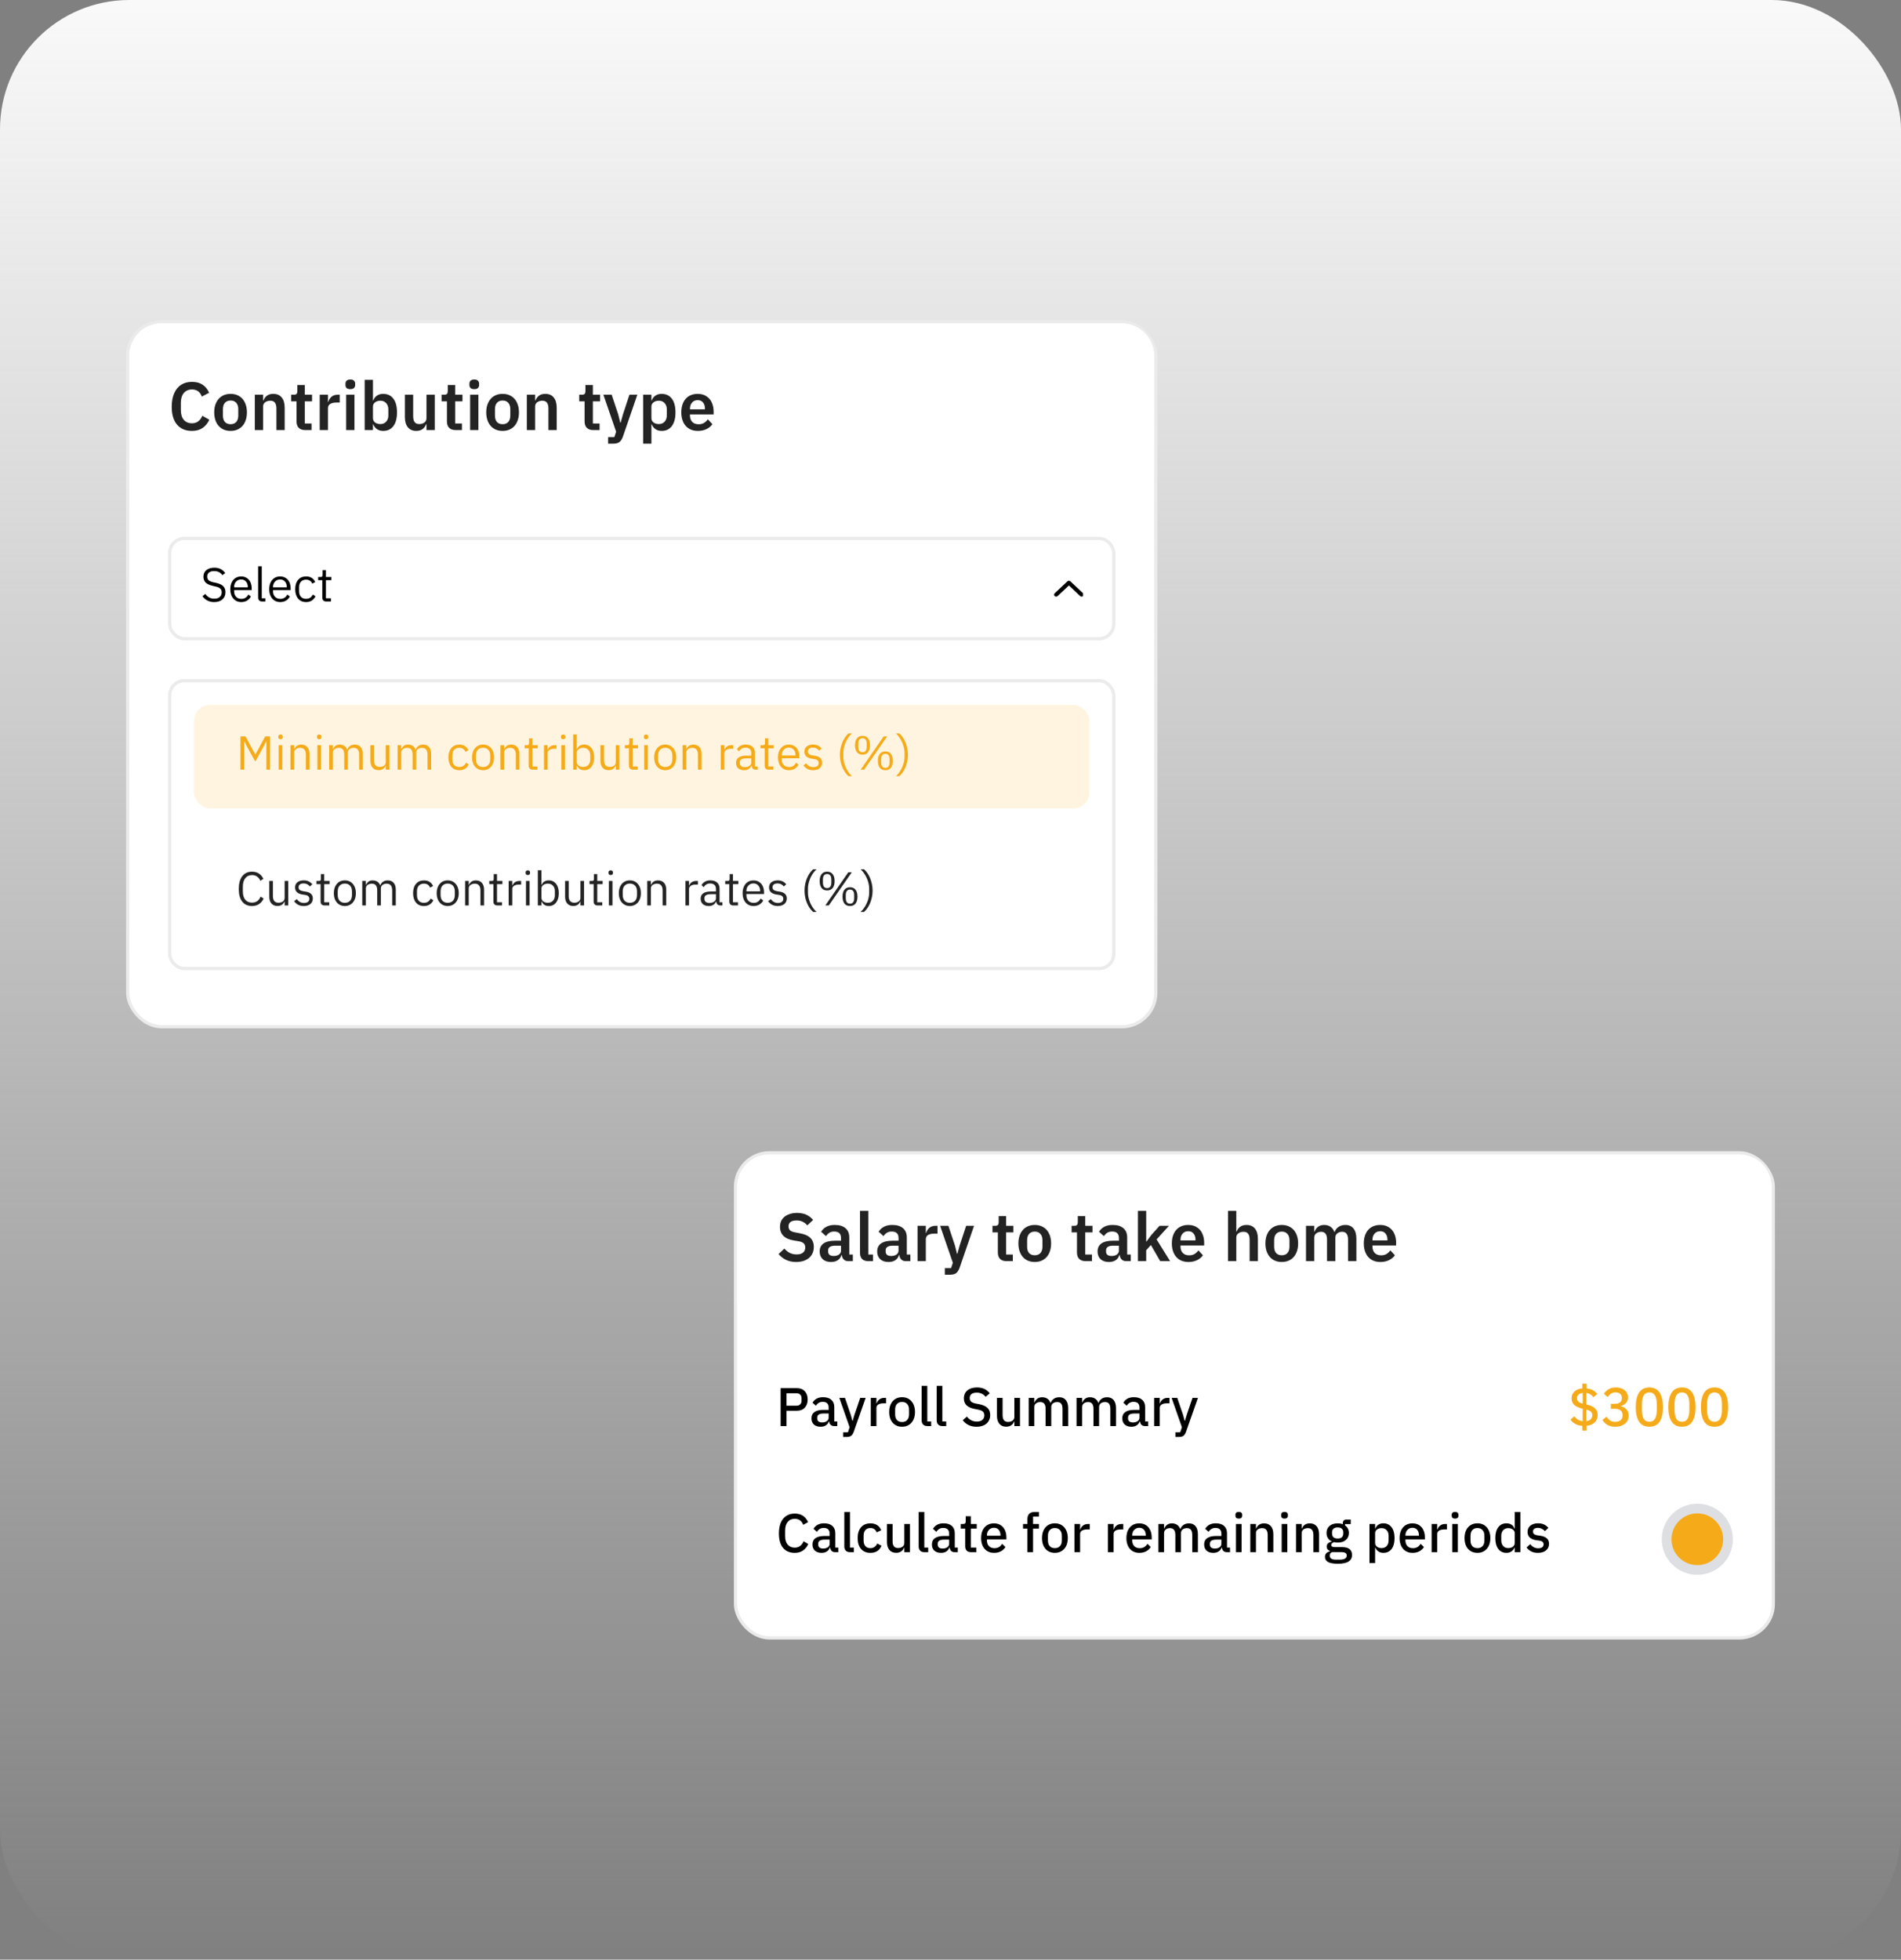 <svg width="588" height="606" viewBox="0 0 588 606" fill="none" xmlns="http://www.w3.org/2000/svg">
<rect x="0" y="0" width="588" height="606" fill="#808080" stroke="none"/>
<rect width="588" height="606" rx="40" fill="url(#paint0_linear_1505_1367)"/>
<rect x="39.5" y="99.5" width="318" height="218" rx="10.5" fill="white"/>
<rect x="39.5" y="99.5" width="318" height="218" rx="10.5" stroke="#EBEBEB"/>
<path d="M40 110C40 104.477 44.477 100 50 100H347C352.523 100 357 104.477 357 110V144C357 149.523 352.523 154 347 154H50C44.477 154 40 149.523 40 144V110Z" fill="white"/>
<path d="M59.38 133.26C57.42 133.26 55.887 132.62 54.78 131.34C53.673 130.06 53.12 128.207 53.12 125.78C53.12 124.153 53.373 122.767 53.88 121.62C54.387 120.46 55.107 119.58 56.04 118.98C56.973 118.38 58.087 118.08 59.38 118.08C60.66 118.08 61.733 118.36 62.6 118.92C63.48 119.48 64.173 120.327 64.68 121.46L62.42 122.64C61.913 121.173 60.9 120.44 59.38 120.44C58.327 120.44 57.487 120.807 56.86 121.54C56.247 122.26 55.94 123.267 55.94 124.56V126.82C55.94 128.113 56.247 129.12 56.86 129.84C57.473 130.547 58.313 130.9 59.38 130.9C60.167 130.9 60.827 130.687 61.36 130.26C61.907 129.833 62.313 129.267 62.58 128.56L64.74 129.8C64.22 130.92 63.513 131.78 62.62 132.38C61.727 132.967 60.647 133.26 59.38 133.26ZM71.318 133.26C70.291 133.26 69.398 133.027 68.638 132.56C67.878 132.093 67.291 131.427 66.878 130.56C66.465 129.693 66.258 128.68 66.258 127.52C66.258 126.36 66.465 125.353 66.878 124.5C67.291 123.633 67.878 122.967 68.638 122.5C69.398 122.033 70.291 121.8 71.318 121.8C72.345 121.8 73.238 122.033 73.998 122.5C74.771 122.967 75.358 123.633 75.758 124.5C76.171 125.353 76.378 126.36 76.378 127.52C76.378 128.68 76.171 129.693 75.758 130.56C75.358 131.427 74.771 132.093 73.998 132.56C73.238 133.027 72.345 133.26 71.318 133.26ZM71.318 131.18C72.065 131.18 72.645 130.953 73.058 130.5C73.485 130.033 73.698 129.373 73.698 128.52V126.54C73.698 125.687 73.485 125.027 73.058 124.56C72.645 124.093 72.065 123.86 71.318 123.86C70.585 123.86 70.005 124.093 69.578 124.56C69.165 125.013 68.958 125.673 68.958 126.54V128.52C68.958 129.373 69.165 130.033 69.578 130.5C69.991 130.953 70.571 131.18 71.318 131.18ZM78.814 133V122.06H81.374V123.86H81.474C81.714 123.233 82.081 122.733 82.574 122.36C83.081 121.987 83.734 121.8 84.534 121.8C85.668 121.8 86.534 122.173 87.134 122.92C87.748 123.667 88.054 124.72 88.054 126.08V133H85.494V126.34C85.494 125.527 85.341 124.92 85.034 124.52C84.728 124.12 84.254 123.92 83.614 123.92C82.988 123.92 82.454 124.08 82.014 124.4C81.588 124.707 81.374 125.147 81.374 125.72V133H78.814ZM94.419 133C93.539 133 92.866 132.767 92.399 132.3C91.946 131.833 91.719 131.173 91.719 130.32V124.1H90.059V122.06H90.939C91.326 122.06 91.592 121.973 91.739 121.8C91.899 121.613 91.979 121.327 91.979 120.94V119.06H94.279V122.06H96.519V124.1H94.279V130.96H96.359V133H94.419ZM98.892 133V122.06H101.453V124.28H101.553C101.726 123.64 102.053 123.113 102.533 122.7C103.026 122.273 103.679 122.06 104.493 122.06H105.073V124.48H104.213C102.373 124.48 101.453 125.06 101.453 126.22V133H98.892ZM108.356 120.34C107.849 120.34 107.469 120.227 107.216 120C106.976 119.76 106.856 119.44 106.856 119.04V118.66C106.856 118.26 106.976 117.947 107.216 117.72C107.469 117.48 107.849 117.36 108.356 117.36C108.863 117.36 109.236 117.48 109.476 117.72C109.729 117.947 109.856 118.26 109.856 118.66V119.04C109.856 119.44 109.729 119.76 109.476 120C109.236 120.227 108.863 120.34 108.356 120.34ZM109.636 133H107.076V122.06H109.636V133ZM118.499 133.26C117.779 133.26 117.145 133.073 116.599 132.7C116.052 132.313 115.665 131.807 115.439 131.18H115.359V133H112.799V117.46H115.359V123.86H115.459C115.672 123.233 116.045 122.733 116.579 122.36C117.125 121.987 117.765 121.8 118.499 121.8C119.872 121.8 120.932 122.3 121.679 123.3C122.425 124.287 122.799 125.693 122.799 127.52C122.799 129.347 122.425 130.76 121.679 131.76C120.932 132.76 119.872 133.26 118.499 133.26ZM117.679 131.14C118.399 131.14 118.985 130.893 119.439 130.4C119.892 129.907 120.119 129.26 120.119 128.46V126.6C120.119 125.8 119.892 125.153 119.439 124.66C118.985 124.167 118.399 123.92 117.679 123.92C117.012 123.92 116.459 124.087 116.019 124.42C115.579 124.753 115.359 125.187 115.359 125.72V129.28C115.359 129.853 115.572 130.307 115.999 130.64C116.439 130.973 116.999 131.14 117.679 131.14ZM128.758 133.26C127.638 133.26 126.771 132.887 126.158 132.14C125.544 131.38 125.238 130.32 125.238 128.96V122.06H127.798V128.7C127.798 129.513 127.951 130.127 128.258 130.54C128.564 130.94 129.038 131.14 129.678 131.14C130.304 131.14 130.831 130.987 131.258 130.68C131.698 130.36 131.918 129.907 131.918 129.32V122.06H134.478V133H131.918V131.18H131.818C131.271 132.567 130.251 133.26 128.758 133.26ZM140.943 133C140.063 133 139.389 132.767 138.923 132.3C138.469 131.833 138.243 131.173 138.243 130.32V124.1H136.583V122.06H137.463C137.849 122.06 138.116 121.973 138.263 121.8C138.423 121.613 138.503 121.327 138.503 120.94V119.06H140.803V122.06H143.043V124.1H140.803V130.96H142.883V133H140.943ZM146.696 120.34C146.189 120.34 145.809 120.227 145.556 120C145.316 119.76 145.196 119.44 145.196 119.04V118.66C145.196 118.26 145.316 117.947 145.556 117.72C145.809 117.48 146.189 117.36 146.696 117.36C147.203 117.36 147.576 117.48 147.816 117.72C148.069 117.947 148.196 118.26 148.196 118.66V119.04C148.196 119.44 148.069 119.76 147.816 120C147.576 120.227 147.203 120.34 146.696 120.34ZM147.976 133H145.416V122.06H147.976V133ZM155.459 133.26C154.432 133.26 153.539 133.027 152.779 132.56C152.019 132.093 151.432 131.427 151.019 130.56C150.605 129.693 150.399 128.68 150.399 127.52C150.399 126.36 150.605 125.353 151.019 124.5C151.432 123.633 152.019 122.967 152.779 122.5C153.539 122.033 154.432 121.8 155.459 121.8C156.485 121.8 157.379 122.033 158.139 122.5C158.912 122.967 159.499 123.633 159.899 124.5C160.312 125.353 160.519 126.36 160.519 127.52C160.519 128.68 160.312 129.693 159.899 130.56C159.499 131.427 158.912 132.093 158.139 132.56C157.379 133.027 156.485 133.26 155.459 133.26ZM155.459 131.18C156.205 131.18 156.785 130.953 157.199 130.5C157.625 130.033 157.839 129.373 157.839 128.52V126.54C157.839 125.687 157.625 125.027 157.199 124.56C156.785 124.093 156.205 123.86 155.459 123.86C154.725 123.86 154.145 124.093 153.719 124.56C153.305 125.013 153.099 125.673 153.099 126.54V128.52C153.099 129.373 153.305 130.033 153.719 130.5C154.132 130.953 154.712 131.18 155.459 131.18ZM162.955 133V122.06H165.515V123.86H165.615C165.855 123.233 166.222 122.733 166.715 122.36C167.222 121.987 167.875 121.8 168.675 121.8C169.808 121.8 170.675 122.173 171.275 122.92C171.888 123.667 172.195 124.72 172.195 126.08V133H169.635V126.34C169.635 125.527 169.482 124.92 169.175 124.52C168.868 124.12 168.395 123.92 167.755 123.92C167.128 123.92 166.595 124.08 166.155 124.4C165.728 124.707 165.515 125.147 165.515 125.72V133H162.955ZM183.521 133C182.641 133 181.967 132.767 181.501 132.3C181.047 131.833 180.821 131.173 180.821 130.32V124.1H179.161V122.06H180.041C180.427 122.06 180.694 121.973 180.841 121.8C181.001 121.613 181.081 121.327 181.081 120.94V119.06H183.381V122.06H185.621V124.1H183.381V130.96H185.461V133H183.521ZM188.094 137.2V135.16H190.034L190.574 133.5L186.634 122.06H189.194L191.194 128.06L191.854 130.7H191.974L192.714 128.06L194.694 122.06H197.134L192.674 135.02C192.394 135.807 192.034 136.367 191.594 136.7C191.154 137.033 190.501 137.2 189.634 137.2H188.094ZM198.932 137.2V122.06H201.492V123.86H201.592C201.805 123.233 202.178 122.733 202.712 122.36C203.258 121.987 203.898 121.8 204.632 121.8C206.005 121.8 207.065 122.3 207.812 123.3C208.558 124.287 208.932 125.693 208.932 127.52C208.932 129.347 208.558 130.76 207.812 131.76C207.065 132.76 206.005 133.26 204.632 133.26C203.912 133.26 203.278 133.073 202.732 132.7C202.185 132.313 201.798 131.807 201.572 131.18H201.492V137.2H198.932ZM203.812 131.14C204.532 131.14 205.118 130.893 205.572 130.4C206.025 129.907 206.252 129.26 206.252 128.46V126.6C206.252 125.8 206.025 125.153 205.572 124.66C205.118 124.167 204.532 123.92 203.812 123.92C203.145 123.92 202.592 124.087 202.152 124.42C201.712 124.753 201.492 125.187 201.492 125.72V129.28C201.492 129.853 201.705 130.307 202.132 130.64C202.572 130.973 203.132 131.14 203.812 131.14ZM215.871 133.26C214.804 133.26 213.884 133.027 213.111 132.56C212.351 132.093 211.764 131.427 211.351 130.56C210.937 129.693 210.731 128.68 210.731 127.52C210.731 126.373 210.931 125.367 211.331 124.5C211.731 123.633 212.311 122.967 213.071 122.5C213.844 122.033 214.751 121.8 215.791 121.8C216.871 121.8 217.777 122.047 218.511 122.54C219.257 123.02 219.811 123.673 220.171 124.5C220.544 125.327 220.731 126.26 220.731 127.3V128.16H213.411V128.46C213.411 129.3 213.644 129.967 214.111 130.46C214.577 130.953 215.244 131.2 216.111 131.2C216.737 131.2 217.277 131.067 217.731 130.8C218.197 130.52 218.604 130.14 218.951 129.66L220.351 131.18C219.911 131.82 219.297 132.327 218.511 132.7C217.737 133.073 216.857 133.26 215.871 133.26ZM213.411 126.58H218.051V126.38C218.051 125.567 217.851 124.927 217.451 124.46C217.064 123.98 216.517 123.74 215.811 123.74C215.091 123.74 214.511 123.987 214.071 124.48C213.631 124.973 213.411 125.62 213.411 126.42V126.58Z" fill="#232323"/>
<rect x="52.5" y="166.5" width="292" height="31" rx="4.5" fill="white"/>
<rect x="52.5" y="166.5" width="292" height="31" rx="4.5" stroke="#EBEBEB"/>
<path d="M66.228 186.182C64.707 186.182 63.503 185.58 62.616 184.376L63.498 183.676C63.862 184.161 64.268 184.53 64.716 184.782C65.173 185.025 65.696 185.146 66.284 185.146C67.021 185.146 67.586 184.969 67.978 184.614C68.379 184.259 68.58 183.774 68.58 183.158C68.58 182.663 68.431 182.281 68.132 182.01C67.833 181.73 67.339 181.515 66.648 181.366L65.808 181.17C64.847 180.955 64.123 180.624 63.638 180.176C63.162 179.719 62.924 179.112 62.924 178.356C62.924 177.46 63.232 176.769 63.848 176.284C64.464 175.799 65.285 175.556 66.312 175.556C67.787 175.556 68.907 176.111 69.672 177.222L68.79 177.852C68.183 177.012 67.339 176.592 66.256 176.592C65.565 176.592 65.029 176.741 64.646 177.04C64.273 177.329 64.086 177.754 64.086 178.314C64.086 178.809 64.24 179.191 64.548 179.462C64.865 179.723 65.365 179.929 66.046 180.078L66.9 180.26C67.889 180.484 68.608 180.825 69.056 181.282C69.513 181.739 69.742 182.346 69.742 183.102C69.742 184.045 69.429 184.796 68.804 185.356C68.179 185.907 67.32 186.182 66.228 186.182ZM74.62 186.182C73.948 186.182 73.355 186.019 72.842 185.692C72.328 185.365 71.932 184.903 71.652 184.306C71.372 183.709 71.232 183.009 71.232 182.206C71.232 181.413 71.372 180.717 71.652 180.12C71.932 179.523 72.324 179.065 72.828 178.748C73.341 178.421 73.934 178.258 74.606 178.258C75.268 178.258 75.842 178.417 76.328 178.734C76.822 179.042 77.2 179.476 77.462 180.036C77.723 180.596 77.854 181.235 77.854 181.954V182.472H72.408V182.836C72.408 183.536 72.608 184.105 73.01 184.544C73.42 184.983 73.976 185.202 74.676 185.202C75.161 185.202 75.586 185.085 75.95 184.852C76.323 184.619 76.608 184.287 76.804 183.858L77.602 184.432C77.359 184.964 76.976 185.389 76.454 185.706C75.931 186.023 75.32 186.182 74.62 186.182ZM72.408 181.632H76.65V181.492C76.65 180.801 76.458 180.246 76.076 179.826C75.702 179.406 75.212 179.196 74.606 179.196C73.962 179.196 73.434 179.415 73.024 179.854C72.613 180.293 72.408 180.857 72.408 181.548V181.632ZM81.062 186C80.68 186 80.381 185.893 80.166 185.678C79.952 185.454 79.844 185.169 79.844 184.824V175.122H80.964V185.02H82.084V186H81.062ZM86.665 186.182C85.993 186.182 85.4 186.019 84.886 185.692C84.373 185.365 83.977 184.903 83.697 184.306C83.416 183.709 83.276 183.009 83.276 182.206C83.276 181.413 83.416 180.717 83.697 180.12C83.977 179.523 84.368 179.065 84.873 178.748C85.386 178.421 85.978 178.258 86.65 178.258C87.313 178.258 87.887 178.417 88.373 178.734C88.867 179.042 89.245 179.476 89.507 180.036C89.768 180.596 89.898 181.235 89.898 181.954V182.472H84.453V182.836C84.453 183.536 84.653 184.105 85.055 184.544C85.465 184.983 86.02 185.202 86.721 185.202C87.206 185.202 87.63 185.085 87.995 184.852C88.368 184.619 88.653 184.287 88.849 183.858L89.647 184.432C89.404 184.964 89.021 185.389 88.499 185.706C87.976 186.023 87.365 186.182 86.665 186.182ZM84.453 181.632H88.695V181.492C88.695 180.801 88.503 180.246 88.121 179.826C87.747 179.406 87.257 179.196 86.65 179.196C86.007 179.196 85.479 179.415 85.069 179.854C84.658 180.293 84.453 180.857 84.453 181.548V181.632ZM94.689 186.182C93.635 186.182 92.809 185.827 92.211 185.118C91.614 184.399 91.315 183.429 91.315 182.206C91.315 180.983 91.614 180.022 92.211 179.322C92.809 178.613 93.635 178.258 94.689 178.258C95.399 178.258 95.987 178.417 96.453 178.734C96.92 179.042 97.27 179.467 97.503 180.008L96.565 180.484C96.416 180.092 96.178 179.789 95.851 179.574C95.534 179.359 95.147 179.252 94.689 179.252C93.989 179.252 93.453 179.467 93.079 179.896C92.706 180.316 92.519 180.881 92.519 181.59V182.836C92.519 183.555 92.706 184.129 93.079 184.558C93.453 184.978 93.989 185.188 94.689 185.188C95.632 185.188 96.323 184.745 96.761 183.858L97.573 184.39C97.321 184.95 96.948 185.389 96.453 185.706C95.968 186.023 95.38 186.182 94.689 186.182ZM100.882 186C100.499 186 100.205 185.893 100 185.678C99.795 185.454 99.692 185.16 99.692 184.796V179.406H98.418V178.426H99.146C99.389 178.426 99.557 178.379 99.65 178.286C99.743 178.183 99.79 178.006 99.79 177.754V176.312H100.812V178.426H102.478V179.406H100.812V185.02H102.366V186H100.882Z" fill="black"/>
<g clip-path="url(#clip0_1505_1367)">
<path fill-rule="evenodd" clip-rule="evenodd" d="M331.076 179.768L335.018 183.47C335.268 183.706 335.268 184.088 335.018 184.323C334.767 184.559 334.36 184.559 334.11 184.323L330.622 181.047L327.135 184.323C326.884 184.559 326.478 184.559 326.227 184.323C325.976 184.088 325.976 183.706 326.227 183.47L330.169 179.767C330.294 179.65 330.458 179.591 330.622 179.591C330.787 179.591 330.951 179.65 331.076 179.768Z" fill="black"/>
</g>
<rect x="52.5" y="210.5" width="292" height="89" rx="4.5" fill="white"/>
<rect x="52.5" y="210.5" width="292" height="89" rx="4.5" stroke="#EBEBEB"/>
<rect x="60" y="218" width="277" height="32" rx="5" fill="#FFF4DF"/>
<path d="M75.534 238H74.386V227.738H75.954L78.95 233.296H79.02L82.016 227.738H83.542V238H82.394V229.292H82.324L81.498 230.916L78.964 235.494L76.43 230.916L75.604 229.292H75.534V238ZM86.769 228.592C86.536 228.592 86.364 228.536 86.251 228.424C86.139 228.312 86.084 228.158 86.084 227.962V227.78C86.084 227.584 86.139 227.43 86.251 227.318C86.364 227.206 86.536 227.15 86.769 227.15C87.003 227.15 87.175 227.206 87.287 227.318C87.4 227.43 87.456 227.584 87.456 227.78V227.962C87.456 228.158 87.4 228.312 87.287 228.424C87.175 228.536 87.003 228.592 86.769 228.592ZM87.316 238H86.195V230.426H87.316V238ZM89.86 238V230.426H90.98V231.644H91.036C91.437 230.72 92.156 230.258 93.192 230.258C93.976 230.258 94.592 230.51 95.04 231.014C95.497 231.518 95.726 232.223 95.726 233.128V238H94.606V233.352C94.606 232.661 94.457 232.143 94.158 231.798C93.869 231.443 93.439 231.266 92.87 231.266C92.347 231.266 91.899 231.397 91.526 231.658C91.162 231.91 90.98 232.274 90.98 232.75V238H89.86ZM98.746 228.592C98.513 228.592 98.34 228.536 98.228 228.424C98.116 228.312 98.06 228.158 98.06 227.962V227.78C98.06 227.584 98.116 227.43 98.228 227.318C98.34 227.206 98.513 227.15 98.746 227.15C98.979 227.15 99.152 227.206 99.264 227.318C99.376 227.43 99.432 227.584 99.432 227.78V227.962C99.432 228.158 99.376 228.312 99.264 228.424C99.152 228.536 98.979 228.592 98.746 228.592ZM99.292 238H98.172V230.426H99.292V238ZM101.837 238V230.426H102.957V231.644H103.013C103.209 231.215 103.461 230.879 103.769 230.636C104.086 230.384 104.52 230.258 105.071 230.258C105.603 230.258 106.074 230.384 106.485 230.636C106.895 230.888 107.199 231.275 107.395 231.798H107.423C107.572 231.341 107.843 230.972 108.235 230.692C108.627 230.403 109.126 230.258 109.733 230.258C110.517 230.258 111.123 230.51 111.553 231.014C111.991 231.509 112.211 232.213 112.211 233.128V238H111.091V233.352C111.091 232.661 110.951 232.143 110.671 231.798C110.391 231.443 109.961 231.266 109.383 231.266C108.879 231.266 108.454 231.397 108.109 231.658C107.763 231.91 107.591 232.274 107.591 232.75V238H106.471V233.352C106.471 232.652 106.331 232.129 106.051 231.784C105.78 231.439 105.36 231.266 104.791 231.266C104.287 231.266 103.853 231.397 103.489 231.658C103.134 231.91 102.957 232.274 102.957 232.75V238H101.837ZM117.111 238.168C116.327 238.168 115.706 237.916 115.249 237.412C114.801 236.908 114.577 236.203 114.577 235.298V230.426H115.697V235.074C115.697 235.765 115.841 236.287 116.131 236.642C116.429 236.987 116.863 237.16 117.433 237.16C117.955 237.16 118.399 237.034 118.763 236.782C119.136 236.521 119.323 236.152 119.323 235.676V230.426H120.443V238H119.323V236.782H119.267C118.865 237.706 118.147 238.168 117.111 238.168ZM122.987 238V230.426H124.107V231.644H124.163C124.359 231.215 124.611 230.879 124.919 230.636C125.236 230.384 125.67 230.258 126.221 230.258C126.753 230.258 127.224 230.384 127.635 230.636C128.046 230.888 128.349 231.275 128.545 231.798H128.573C128.722 231.341 128.993 230.972 129.385 230.692C129.777 230.403 130.276 230.258 130.883 230.258C131.667 230.258 132.274 230.51 132.703 231.014C133.142 231.509 133.361 232.213 133.361 233.128V238H132.241V233.352C132.241 232.661 132.101 232.143 131.821 231.798C131.541 231.443 131.112 231.266 130.533 231.266C130.029 231.266 129.604 231.397 129.259 231.658C128.914 231.91 128.741 232.274 128.741 232.75V238H127.621V233.352C127.621 232.652 127.481 232.129 127.201 231.784C126.93 231.439 126.51 231.266 125.941 231.266C125.437 231.266 125.003 231.397 124.639 231.658C124.284 231.91 124.107 232.274 124.107 232.75V238H122.987ZM142.084 238.182C141.029 238.182 140.203 237.827 139.606 237.118C139.008 236.399 138.71 235.429 138.71 234.206C138.71 232.983 139.008 232.022 139.606 231.322C140.203 230.613 141.029 230.258 142.084 230.258C142.793 230.258 143.381 230.417 143.848 230.734C144.314 231.042 144.664 231.467 144.898 232.008L143.96 232.484C143.81 232.092 143.572 231.789 143.246 231.574C142.928 231.359 142.541 231.252 142.084 231.252C141.384 231.252 140.847 231.467 140.474 231.896C140.1 232.316 139.914 232.881 139.914 233.59V234.836C139.914 235.555 140.1 236.129 140.474 236.558C140.847 236.978 141.384 237.188 142.084 237.188C143.026 237.188 143.717 236.745 144.156 235.858L144.968 236.39C144.716 236.95 144.342 237.389 143.848 237.706C143.362 238.023 142.774 238.182 142.084 238.182ZM149.413 238.182C148.741 238.182 148.148 238.019 147.635 237.692C147.121 237.365 146.72 236.903 146.431 236.306C146.151 235.699 146.011 234.999 146.011 234.206C146.011 233.413 146.151 232.717 146.431 232.12C146.72 231.523 147.121 231.061 147.635 230.734C148.148 230.407 148.741 230.244 149.413 230.244C150.085 230.244 150.677 230.407 151.191 230.734C151.713 231.061 152.115 231.523 152.395 232.12C152.684 232.717 152.829 233.413 152.829 234.206C152.829 234.999 152.684 235.699 152.395 236.306C152.115 236.903 151.713 237.365 151.191 237.692C150.677 238.019 150.085 238.182 149.413 238.182ZM149.413 237.188C150.085 237.188 150.621 236.983 151.023 236.572C151.424 236.152 151.625 235.545 151.625 234.752V233.674C151.625 232.881 151.424 232.279 151.023 231.868C150.621 231.448 150.085 231.238 149.413 231.238C148.75 231.238 148.218 231.448 147.817 231.868C147.415 232.279 147.215 232.881 147.215 233.674V234.752C147.215 235.545 147.415 236.152 147.817 236.572C148.218 236.983 148.75 237.188 149.413 237.188ZM154.801 238V230.426H155.921V231.644H155.977C156.379 230.72 157.097 230.258 158.133 230.258C158.917 230.258 159.533 230.51 159.981 231.014C160.439 231.518 160.667 232.223 160.667 233.128V238H159.547V233.352C159.547 232.661 159.398 232.143 159.099 231.798C158.81 231.443 158.381 231.266 157.811 231.266C157.289 231.266 156.841 231.397 156.467 231.658C156.103 231.91 155.921 232.274 155.921 232.75V238H154.801ZM164.738 238C164.355 238 164.061 237.893 163.856 237.678C163.65 237.454 163.548 237.16 163.548 236.796V231.406H162.274V230.426H163.002C163.244 230.426 163.412 230.379 163.506 230.286C163.599 230.183 163.646 230.006 163.646 229.754V228.312H164.668V230.426H166.334V231.406H164.668V237.02H166.222V238H164.738ZM168.268 238V230.426H169.388V231.812H169.458C169.598 231.411 169.85 231.079 170.214 230.818C170.587 230.557 171.068 230.426 171.656 230.426H172.132V231.546H171.432C170.816 231.546 170.321 231.667 169.948 231.91C169.575 232.153 169.388 232.465 169.388 232.848V238H168.268ZM174.201 228.592C173.968 228.592 173.795 228.536 173.683 228.424C173.571 228.312 173.515 228.158 173.515 227.962V227.78C173.515 227.584 173.571 227.43 173.683 227.318C173.795 227.206 173.968 227.15 174.201 227.15C174.435 227.15 174.607 227.206 174.719 227.318C174.831 227.43 174.887 227.584 174.887 227.78V227.962C174.887 228.158 174.831 228.312 174.719 228.424C174.607 228.536 174.435 228.592 174.201 228.592ZM174.747 238H173.627V230.426H174.747V238ZM180.708 238.182C180.176 238.182 179.723 238.065 179.35 237.832C178.986 237.599 178.692 237.249 178.468 236.782H178.412V238H177.292V227.122H178.412V231.644H178.468C178.86 230.711 179.606 230.244 180.708 230.244C181.324 230.244 181.86 230.407 182.318 230.734C182.784 231.051 183.144 231.509 183.396 232.106C183.648 232.703 183.774 233.403 183.774 234.206C183.774 235.009 183.648 235.713 183.396 236.32C183.144 236.917 182.784 237.379 182.318 237.706C181.86 238.023 181.324 238.182 180.708 238.182ZM180.4 237.174C181.062 237.174 181.59 236.964 181.982 236.544C182.374 236.115 182.57 235.545 182.57 234.836V233.576C182.57 232.876 182.374 232.316 181.982 231.896C181.59 231.467 181.062 231.252 180.4 231.252C179.849 231.252 179.378 231.392 178.986 231.672C178.603 231.952 178.412 232.311 178.412 232.75V235.592C178.412 236.077 178.598 236.465 178.972 236.754C179.354 237.034 179.83 237.174 180.4 237.174ZM188.259 238.168C187.475 238.168 186.854 237.916 186.397 237.412C185.949 236.908 185.725 236.203 185.725 235.298V230.426H186.845V235.074C186.845 235.765 186.99 236.287 187.279 236.642C187.578 236.987 188.012 237.16 188.581 237.16C189.104 237.16 189.547 237.034 189.911 236.782C190.284 236.521 190.471 236.152 190.471 235.676V230.426H191.591V238H190.471V236.782H190.415C190.014 237.706 189.295 238.168 188.259 238.168ZM195.745 238C195.363 238 195.069 237.893 194.863 237.678C194.658 237.454 194.555 237.16 194.555 236.796V231.406H193.281V230.426H194.009C194.252 230.426 194.42 230.379 194.513 230.286C194.607 230.183 194.653 230.006 194.653 229.754V228.312H195.675V230.426H197.341V231.406H195.675V237.02H197.229V238H195.745ZM199.836 228.592C199.603 228.592 199.43 228.536 199.318 228.424C199.206 228.312 199.15 228.158 199.15 227.962V227.78C199.15 227.584 199.206 227.43 199.318 227.318C199.43 227.206 199.603 227.15 199.836 227.15C200.069 227.15 200.242 227.206 200.354 227.318C200.466 227.43 200.522 227.584 200.522 227.78V227.962C200.522 228.158 200.466 228.312 200.354 228.424C200.242 228.536 200.069 228.592 199.836 228.592ZM200.382 238H199.262V230.426H200.382V238ZM205.754 238.182C205.082 238.182 204.49 238.019 203.976 237.692C203.463 237.365 203.062 236.903 202.772 236.306C202.492 235.699 202.352 234.999 202.352 234.206C202.352 233.413 202.492 232.717 202.772 232.12C203.062 231.523 203.463 231.061 203.976 230.734C204.49 230.407 205.082 230.244 205.754 230.244C206.426 230.244 207.019 230.407 207.532 230.734C208.055 231.061 208.456 231.523 208.736 232.12C209.026 232.717 209.17 233.413 209.17 234.206C209.17 234.999 209.026 235.699 208.736 236.306C208.456 236.903 208.055 237.365 207.532 237.692C207.019 238.019 206.426 238.182 205.754 238.182ZM205.754 237.188C206.426 237.188 206.963 236.983 207.364 236.572C207.766 236.152 207.966 235.545 207.966 234.752V233.674C207.966 232.881 207.766 232.279 207.364 231.868C206.963 231.448 206.426 231.238 205.754 231.238C205.092 231.238 204.56 231.448 204.158 231.868C203.757 232.279 203.556 232.881 203.556 233.674V234.752C203.556 235.545 203.757 236.152 204.158 236.572C204.56 236.983 205.092 237.188 205.754 237.188ZM211.143 238V230.426H212.263V231.644H212.319C212.72 230.72 213.439 230.258 214.475 230.258C215.259 230.258 215.875 230.51 216.323 231.014C216.78 231.518 217.009 232.223 217.009 233.128V238H215.889V233.352C215.889 232.661 215.74 232.143 215.441 231.798C215.152 231.443 214.722 231.266 214.153 231.266C213.63 231.266 213.182 231.397 212.809 231.658C212.445 231.91 212.263 232.274 212.263 232.75V238H211.143ZM222.942 238V230.426H224.062V231.812H224.132C224.272 231.411 224.524 231.079 224.888 230.818C225.261 230.557 225.742 230.426 226.33 230.426H226.806V231.546H226.106C225.49 231.546 224.995 231.667 224.622 231.91C224.249 232.153 224.062 232.465 224.062 232.848V238H222.942ZM230.178 238.182C229.385 238.182 228.764 237.977 228.316 237.566C227.878 237.155 227.658 236.595 227.658 235.886C227.658 235.167 227.924 234.621 228.456 234.248C228.988 233.865 229.791 233.674 230.864 233.674H232.39V232.918C232.39 232.358 232.236 231.933 231.928 231.644C231.63 231.355 231.177 231.21 230.57 231.21C229.721 231.21 229.068 231.593 228.61 232.358L227.938 231.728C228.162 231.289 228.503 230.935 228.96 230.664C229.427 230.384 229.982 230.244 230.626 230.244C231.532 230.244 232.236 230.468 232.74 230.916C233.254 231.364 233.51 231.989 233.51 232.792V237.02H234.378V238H233.776C233.002 238 232.563 237.589 232.46 236.768H232.39C232.232 237.225 231.956 237.575 231.564 237.818C231.182 238.061 230.72 238.182 230.178 238.182ZM230.374 237.23C230.953 237.23 231.434 237.095 231.816 236.824C232.199 236.544 232.39 236.199 232.39 235.788V234.514H230.808C230.146 234.514 229.651 234.617 229.324 234.822C228.998 235.018 228.834 235.307 228.834 235.69V235.998C228.834 236.39 228.97 236.693 229.24 236.908C229.52 237.123 229.898 237.23 230.374 237.23ZM237.718 238C237.335 238 237.041 237.893 236.836 237.678C236.631 237.454 236.528 237.16 236.528 236.796V231.406H235.254V230.426H235.982C236.225 230.426 236.393 230.379 236.486 230.286C236.579 230.183 236.626 230.006 236.626 229.754V228.312H237.648V230.426H239.314V231.406H237.648V237.02H239.202V238H237.718ZM244.022 238.182C243.35 238.182 242.757 238.019 242.244 237.692C241.731 237.365 241.334 236.903 241.054 236.306C240.774 235.709 240.634 235.009 240.634 234.206C240.634 233.413 240.774 232.717 241.054 232.12C241.334 231.523 241.726 231.065 242.23 230.748C242.743 230.421 243.336 230.258 244.008 230.258C244.671 230.258 245.245 230.417 245.73 230.734C246.225 231.042 246.603 231.476 246.864 232.036C247.125 232.596 247.256 233.235 247.256 233.954V234.472H241.81V234.836C241.81 235.536 242.011 236.105 242.412 236.544C242.823 236.983 243.378 237.202 244.078 237.202C244.563 237.202 244.988 237.085 245.352 236.852C245.725 236.619 246.01 236.287 246.206 235.858L247.004 236.432C246.761 236.964 246.379 237.389 245.856 237.706C245.333 238.023 244.722 238.182 244.022 238.182ZM241.81 233.632H246.052V233.492C246.052 232.801 245.861 232.246 245.478 231.826C245.105 231.406 244.615 231.196 244.008 231.196C243.364 231.196 242.837 231.415 242.426 231.854C242.015 232.293 241.81 232.857 241.81 233.548V233.632ZM251.501 238.182C250.838 238.182 250.264 238.056 249.779 237.804C249.293 237.543 248.873 237.174 248.519 236.698L249.331 236.04C249.629 236.432 249.961 236.731 250.325 236.936C250.689 237.132 251.104 237.23 251.571 237.23C252.093 237.23 252.499 237.118 252.789 236.894C253.078 236.67 253.223 236.357 253.223 235.956C253.223 235.62 253.115 235.349 252.901 235.144C252.686 234.929 252.331 234.789 251.837 234.724L251.235 234.64C249.62 234.416 248.813 233.688 248.813 232.456C248.813 231.737 249.06 231.191 249.555 230.818C250.059 230.435 250.707 230.244 251.501 230.244C252.089 230.244 252.593 230.351 253.013 230.566C253.442 230.771 253.815 231.07 254.133 231.462L253.391 232.134C253.195 231.863 252.929 231.639 252.593 231.462C252.266 231.285 251.879 231.196 251.431 231.196C250.936 231.196 250.553 231.303 250.283 231.518C250.021 231.733 249.891 232.027 249.891 232.4C249.891 232.764 250.012 233.035 250.255 233.212C250.497 233.389 250.875 233.525 251.389 233.618L251.977 233.702C252.779 233.814 253.367 234.052 253.741 234.416C254.114 234.771 254.301 235.242 254.301 235.83C254.301 236.558 254.049 237.132 253.545 237.552C253.05 237.972 252.369 238.182 251.501 238.182ZM259.8 233.422C259.8 232.498 259.917 231.607 260.15 230.748C260.393 229.889 260.715 229.124 261.116 228.452C261.517 227.78 261.965 227.234 262.46 226.814H263.524C263.011 227.262 262.549 227.822 262.138 228.494C261.737 229.157 261.419 229.866 261.186 230.622C260.962 231.369 260.85 232.087 260.85 232.778V234.052C260.85 234.743 260.962 235.466 261.186 236.222C261.419 236.969 261.737 237.673 262.138 238.336C262.549 239.008 263.011 239.568 263.524 240.016H262.46C261.965 239.596 261.517 239.05 261.116 238.378C260.715 237.706 260.393 236.945 260.15 236.096C259.917 235.237 259.8 234.346 259.8 233.422ZM266.78 233.366C266.043 233.366 265.473 233.119 265.072 232.624C264.671 232.12 264.47 231.401 264.47 230.468C264.47 229.525 264.671 228.807 265.072 228.312C265.473 227.808 266.043 227.556 266.78 227.556C267.517 227.556 268.087 227.808 268.488 228.312C268.889 228.807 269.09 229.525 269.09 230.468C269.09 231.401 268.889 232.12 268.488 232.624C268.087 233.119 267.517 233.366 266.78 233.366ZM267.298 238H266.22L273.332 227.738H274.41L267.298 238ZM266.78 232.638C267.648 232.638 268.082 232.059 268.082 230.902V230.02C268.082 228.863 267.648 228.284 266.78 228.284C265.912 228.284 265.478 228.863 265.478 230.02V230.902C265.478 232.059 265.912 232.638 266.78 232.638ZM273.85 238.182C273.113 238.182 272.543 237.935 272.142 237.44C271.741 236.936 271.54 236.213 271.54 235.27C271.54 234.337 271.741 233.623 272.142 233.128C272.543 232.624 273.113 232.372 273.85 232.372C274.587 232.372 275.157 232.624 275.558 233.128C275.959 233.623 276.16 234.337 276.16 235.27C276.16 236.213 275.959 236.936 275.558 237.44C275.157 237.935 274.587 238.182 273.85 238.182ZM273.85 237.454C274.718 237.454 275.152 236.875 275.152 235.718V234.836C275.152 233.679 274.718 233.1 273.85 233.1C272.982 233.1 272.548 233.679 272.548 234.836V235.718C272.548 236.875 272.982 237.454 273.85 237.454ZM280.831 233.422C280.831 234.346 280.71 235.237 280.467 236.096C280.234 236.945 279.916 237.706 279.515 238.378C279.114 239.05 278.666 239.596 278.171 240.016H277.107C277.62 239.568 278.078 239.008 278.479 238.336C278.89 237.673 279.207 236.969 279.431 236.222C279.664 235.466 279.781 234.743 279.781 234.052V232.778C279.781 232.087 279.664 231.369 279.431 230.622C279.207 229.866 278.89 229.157 278.479 228.494C278.078 227.822 277.62 227.262 277.107 226.814H278.171C278.666 227.234 279.114 227.78 279.515 228.452C279.916 229.124 280.234 229.889 280.467 230.748C280.71 231.607 280.831 232.498 280.831 233.422Z" fill="#F5AB19"/>
<path d="M77.956 280.182C76.659 280.182 75.651 279.729 74.932 278.824C74.213 277.919 73.854 276.621 73.854 274.932C73.854 273.215 74.213 271.889 74.932 270.956C75.651 270.023 76.659 269.556 77.956 269.556C78.796 269.556 79.51 269.752 80.098 270.144C80.686 270.527 81.143 271.077 81.47 271.796L80.518 272.37C80.294 271.819 79.963 271.39 79.524 271.082C79.095 270.765 78.572 270.606 77.956 270.606C77.069 270.606 76.374 270.928 75.87 271.572C75.366 272.216 75.114 273.084 75.114 274.176V275.66C75.114 276.752 75.361 277.606 75.856 278.222C76.36 278.829 77.06 279.132 77.956 279.132C78.6 279.132 79.146 278.969 79.594 278.642C80.042 278.306 80.378 277.844 80.602 277.256L81.54 277.844C81.223 278.581 80.756 279.155 80.14 279.566C79.524 279.977 78.796 280.182 77.956 280.182ZM85.829 280.168C85.046 280.168 84.425 279.916 83.968 279.412C83.519 278.908 83.296 278.203 83.296 277.298V272.426H84.415V277.074C84.415 277.765 84.56 278.287 84.85 278.642C85.148 278.987 85.582 279.16 86.151 279.16C86.674 279.16 87.118 279.034 87.481 278.782C87.855 278.521 88.041 278.152 88.041 277.676V272.426H89.162V280H88.041V278.782H87.986C87.584 279.706 86.865 280.168 85.829 280.168ZM93.96 280.182C93.297 280.182 92.723 280.056 92.238 279.804C91.752 279.543 91.332 279.174 90.978 278.698L91.79 278.04C92.088 278.432 92.42 278.731 92.784 278.936C93.148 279.132 93.563 279.23 94.03 279.23C94.552 279.23 94.958 279.118 95.248 278.894C95.537 278.67 95.682 278.357 95.682 277.956C95.682 277.62 95.574 277.349 95.36 277.144C95.145 276.929 94.79 276.789 94.296 276.724L93.694 276.64C92.079 276.416 91.272 275.688 91.272 274.456C91.272 273.737 91.519 273.191 92.014 272.818C92.518 272.435 93.166 272.244 93.96 272.244C94.548 272.244 95.052 272.351 95.472 272.566C95.901 272.771 96.274 273.07 96.592 273.462L95.85 274.134C95.654 273.863 95.388 273.639 95.052 273.462C94.725 273.285 94.338 273.196 93.89 273.196C93.395 273.196 93.012 273.303 92.742 273.518C92.48 273.733 92.35 274.027 92.35 274.4C92.35 274.764 92.471 275.035 92.714 275.212C92.956 275.389 93.334 275.525 93.848 275.618L94.436 275.702C95.238 275.814 95.826 276.052 96.2 276.416C96.573 276.771 96.76 277.242 96.76 277.83C96.76 278.558 96.508 279.132 96.004 279.552C95.509 279.972 94.828 280.182 93.96 280.182ZM100.357 280C99.974 280 99.68 279.893 99.475 279.678C99.269 279.454 99.167 279.16 99.167 278.796V273.406H97.893V272.426H98.621C98.863 272.426 99.031 272.379 99.125 272.286C99.218 272.183 99.265 272.006 99.265 271.754V270.312H100.287V272.426H101.953V273.406H100.287V279.02H101.841V280H100.357ZM106.661 280.182C105.989 280.182 105.396 280.019 104.883 279.692C104.369 279.365 103.968 278.903 103.679 278.306C103.399 277.699 103.259 276.999 103.259 276.206C103.259 275.413 103.399 274.717 103.679 274.12C103.968 273.523 104.369 273.061 104.883 272.734C105.396 272.407 105.989 272.244 106.661 272.244C107.333 272.244 107.925 272.407 108.439 272.734C108.961 273.061 109.363 273.523 109.643 274.12C109.932 274.717 110.077 275.413 110.077 276.206C110.077 276.999 109.932 277.699 109.643 278.306C109.363 278.903 108.961 279.365 108.439 279.692C107.925 280.019 107.333 280.182 106.661 280.182ZM106.661 279.188C107.333 279.188 107.869 278.983 108.271 278.572C108.672 278.152 108.873 277.545 108.873 276.752V275.674C108.873 274.881 108.672 274.279 108.271 273.868C107.869 273.448 107.333 273.238 106.661 273.238C105.998 273.238 105.466 273.448 105.065 273.868C104.663 274.279 104.463 274.881 104.463 275.674V276.752C104.463 277.545 104.663 278.152 105.065 278.572C105.466 278.983 105.998 279.188 106.661 279.188ZM112.049 280V272.426H113.169V273.644H113.225C113.421 273.215 113.673 272.879 113.981 272.636C114.299 272.384 114.733 272.258 115.283 272.258C115.815 272.258 116.287 272.384 116.697 272.636C117.108 272.888 117.411 273.275 117.607 273.798H117.635C117.785 273.341 118.055 272.972 118.447 272.692C118.839 272.403 119.339 272.258 119.945 272.258C120.729 272.258 121.336 272.51 121.765 273.014C122.204 273.509 122.423 274.213 122.423 275.128V280H121.303V275.352C121.303 274.661 121.163 274.143 120.883 273.798C120.603 273.443 120.174 273.266 119.595 273.266C119.091 273.266 118.667 273.397 118.321 273.658C117.976 273.91 117.803 274.274 117.803 274.75V280H116.683V275.352C116.683 274.652 116.543 274.129 116.263 273.784C115.993 273.439 115.573 273.266 115.003 273.266C114.499 273.266 114.065 273.397 113.701 273.658C113.347 273.91 113.169 274.274 113.169 274.75V280H112.049ZM131.146 280.182C130.092 280.182 129.266 279.827 128.668 279.118C128.071 278.399 127.772 277.429 127.772 276.206C127.772 274.983 128.071 274.022 128.668 273.322C129.266 272.613 130.092 272.258 131.146 272.258C131.856 272.258 132.444 272.417 132.91 272.734C133.377 273.042 133.727 273.467 133.96 274.008L133.022 274.484C132.873 274.092 132.635 273.789 132.308 273.574C131.991 273.359 131.604 273.252 131.146 273.252C130.446 273.252 129.91 273.467 129.536 273.896C129.163 274.316 128.976 274.881 128.976 275.59V276.836C128.976 277.555 129.163 278.129 129.536 278.558C129.91 278.978 130.446 279.188 131.146 279.188C132.089 279.188 132.78 278.745 133.218 277.858L134.03 278.39C133.778 278.95 133.405 279.389 132.91 279.706C132.425 280.023 131.837 280.182 131.146 280.182ZM138.475 280.182C137.803 280.182 137.21 280.019 136.697 279.692C136.184 279.365 135.782 278.903 135.493 278.306C135.213 277.699 135.073 276.999 135.073 276.206C135.073 275.413 135.213 274.717 135.493 274.12C135.782 273.523 136.184 273.061 136.697 272.734C137.21 272.407 137.803 272.244 138.475 272.244C139.147 272.244 139.74 272.407 140.253 272.734C140.776 273.061 141.177 273.523 141.457 274.12C141.746 274.717 141.891 275.413 141.891 276.206C141.891 276.999 141.746 277.699 141.457 278.306C141.177 278.903 140.776 279.365 140.253 279.692C139.74 280.019 139.147 280.182 138.475 280.182ZM138.475 279.188C139.147 279.188 139.684 278.983 140.085 278.572C140.486 278.152 140.687 277.545 140.687 276.752V275.674C140.687 274.881 140.486 274.279 140.085 273.868C139.684 273.448 139.147 273.238 138.475 273.238C137.812 273.238 137.28 273.448 136.879 273.868C136.478 274.279 136.277 274.881 136.277 275.674V276.752C136.277 277.545 136.478 278.152 136.879 278.572C137.28 278.983 137.812 279.188 138.475 279.188ZM143.864 280V272.426H144.984V273.644H145.04C145.441 272.72 146.16 272.258 147.196 272.258C147.98 272.258 148.596 272.51 149.044 273.014C149.501 273.518 149.73 274.223 149.73 275.128V280H148.61V275.352C148.61 274.661 148.461 274.143 148.162 273.798C147.873 273.443 147.443 273.266 146.874 273.266C146.351 273.266 145.903 273.397 145.53 273.658C145.166 273.91 144.984 274.274 144.984 274.75V280H143.864ZM153.8 280C153.417 280 153.123 279.893 152.918 279.678C152.713 279.454 152.61 279.16 152.61 278.796V273.406H151.336V272.426H152.064C152.307 272.426 152.475 272.379 152.568 272.286C152.661 272.183 152.708 272.006 152.708 271.754V270.312H153.73V272.426H155.396V273.406H153.73V279.02H155.284V280H153.8ZM157.331 280V272.426H158.451V273.812H158.521C158.661 273.411 158.913 273.079 159.277 272.818C159.65 272.557 160.131 272.426 160.719 272.426H161.195V273.546H160.495C159.879 273.546 159.384 273.667 159.011 273.91C158.637 274.153 158.451 274.465 158.451 274.848V280H157.331ZM163.264 270.592C163.03 270.592 162.858 270.536 162.746 270.424C162.634 270.312 162.578 270.158 162.578 269.962V269.78C162.578 269.584 162.634 269.43 162.746 269.318C162.858 269.206 163.03 269.15 163.264 269.15C163.497 269.15 163.67 269.206 163.782 269.318C163.894 269.43 163.95 269.584 163.95 269.78V269.962C163.95 270.158 163.894 270.312 163.782 270.424C163.67 270.536 163.497 270.592 163.264 270.592ZM163.81 280H162.69V272.426H163.81V280ZM169.77 280.182C169.238 280.182 168.785 280.065 168.412 279.832C168.048 279.599 167.754 279.249 167.53 278.782H167.474V280H166.354V269.122H167.474V273.644H167.53C167.922 272.711 168.669 272.244 169.77 272.244C170.386 272.244 170.923 272.407 171.38 272.734C171.847 273.051 172.206 273.509 172.458 274.106C172.71 274.703 172.836 275.403 172.836 276.206C172.836 277.009 172.71 277.713 172.458 278.32C172.206 278.917 171.847 279.379 171.38 279.706C170.923 280.023 170.386 280.182 169.77 280.182ZM169.462 279.174C170.125 279.174 170.652 278.964 171.044 278.544C171.436 278.115 171.632 277.545 171.632 276.836V275.576C171.632 274.876 171.436 274.316 171.044 273.896C170.652 273.467 170.125 273.252 169.462 273.252C168.911 273.252 168.44 273.392 168.048 273.672C167.665 273.952 167.474 274.311 167.474 274.75V277.592C167.474 278.077 167.661 278.465 168.034 278.754C168.417 279.034 168.893 279.174 169.462 279.174ZM177.322 280.168C176.538 280.168 175.917 279.916 175.46 279.412C175.012 278.908 174.788 278.203 174.788 277.298V272.426H175.908V277.074C175.908 277.765 176.052 278.287 176.342 278.642C176.64 278.987 177.074 279.16 177.644 279.16C178.166 279.16 178.61 279.034 178.974 278.782C179.347 278.521 179.534 278.152 179.534 277.676V272.426H180.654V280H179.534V278.782H179.478C179.076 279.706 178.358 280.168 177.322 280.168ZM184.808 280C184.425 280 184.131 279.893 183.926 279.678C183.72 279.454 183.618 279.16 183.618 278.796V273.406H182.344V272.426H183.072C183.314 272.426 183.482 272.379 183.576 272.286C183.669 272.183 183.716 272.006 183.716 271.754V270.312H184.738V272.426H186.404V273.406H184.738V279.02H186.292V280H184.808ZM188.898 270.592C188.665 270.592 188.492 270.536 188.38 270.424C188.268 270.312 188.212 270.158 188.212 269.962V269.78C188.212 269.584 188.268 269.43 188.38 269.318C188.492 269.206 188.665 269.15 188.898 269.15C189.132 269.15 189.304 269.206 189.416 269.318C189.528 269.43 189.584 269.584 189.584 269.78V269.962C189.584 270.158 189.528 270.312 189.416 270.424C189.304 270.536 189.132 270.592 188.898 270.592ZM189.444 280H188.324V272.426H189.444V280ZM194.817 280.182C194.145 280.182 193.552 280.019 193.039 279.692C192.526 279.365 192.124 278.903 191.835 278.306C191.555 277.699 191.415 276.999 191.415 276.206C191.415 275.413 191.555 274.717 191.835 274.12C192.124 273.523 192.526 273.061 193.039 272.734C193.552 272.407 194.145 272.244 194.817 272.244C195.489 272.244 196.082 272.407 196.595 272.734C197.118 273.061 197.519 273.523 197.799 274.12C198.088 274.717 198.233 275.413 198.233 276.206C198.233 276.999 198.088 277.699 197.799 278.306C197.519 278.903 197.118 279.365 196.595 279.692C196.082 280.019 195.489 280.182 194.817 280.182ZM194.817 279.188C195.489 279.188 196.026 278.983 196.427 278.572C196.828 278.152 197.029 277.545 197.029 276.752V275.674C197.029 274.881 196.828 274.279 196.427 273.868C196.026 273.448 195.489 273.238 194.817 273.238C194.154 273.238 193.622 273.448 193.221 273.868C192.82 274.279 192.619 274.881 192.619 275.674V276.752C192.619 277.545 192.82 278.152 193.221 278.572C193.622 278.983 194.154 279.188 194.817 279.188ZM200.206 280V272.426H201.326V273.644H201.382C201.783 272.72 202.502 272.258 203.538 272.258C204.322 272.258 204.938 272.51 205.386 273.014C205.843 273.518 206.072 274.223 206.072 275.128V280H204.952V275.352C204.952 274.661 204.802 274.143 204.504 273.798C204.214 273.443 203.785 273.266 203.216 273.266C202.693 273.266 202.245 273.397 201.872 273.658C201.508 273.91 201.326 274.274 201.326 274.75V280H200.206ZM212.004 280V272.426H213.124V273.812H213.194C213.334 273.411 213.586 273.079 213.95 272.818C214.324 272.557 214.804 272.426 215.392 272.426H215.868V273.546H215.168C214.552 273.546 214.058 273.667 213.684 273.91C213.311 274.153 213.124 274.465 213.124 274.848V280H212.004ZM219.241 280.182C218.447 280.182 217.827 279.977 217.379 279.566C216.94 279.155 216.721 278.595 216.721 277.886C216.721 277.167 216.987 276.621 217.519 276.248C218.051 275.865 218.853 275.674 219.927 275.674H221.453V274.918C221.453 274.358 221.299 273.933 220.991 273.644C220.692 273.355 220.239 273.21 219.633 273.21C218.783 273.21 218.13 273.593 217.673 274.358L217.001 273.728C217.225 273.289 217.565 272.935 218.023 272.664C218.489 272.384 219.045 272.244 219.689 272.244C220.594 272.244 221.299 272.468 221.803 272.916C222.316 273.364 222.573 273.989 222.573 274.792V279.02H223.441V280H222.839C222.064 280 221.625 279.589 221.523 278.768H221.453C221.294 279.225 221.019 279.575 220.627 279.818C220.244 280.061 219.782 280.182 219.241 280.182ZM219.437 279.23C220.015 279.23 220.496 279.095 220.879 278.824C221.261 278.544 221.453 278.199 221.453 277.788V276.514H219.871C219.208 276.514 218.713 276.617 218.387 276.822C218.06 277.018 217.897 277.307 217.897 277.69V277.998C217.897 278.39 218.032 278.693 218.303 278.908C218.583 279.123 218.961 279.23 219.437 279.23ZM226.78 280C226.398 280 226.104 279.893 225.898 279.678C225.693 279.454 225.59 279.16 225.59 278.796V273.406H224.316V272.426H225.044C225.287 272.426 225.455 272.379 225.548 272.286C225.642 272.183 225.688 272.006 225.688 271.754V270.312H226.71V272.426H228.376V273.406H226.71V279.02H228.264V280H226.78ZM233.084 280.182C232.412 280.182 231.82 280.019 231.306 279.692C230.793 279.365 230.396 278.903 230.116 278.306C229.836 277.709 229.696 277.009 229.696 276.206C229.696 275.413 229.836 274.717 230.116 274.12C230.396 273.523 230.788 273.065 231.292 272.748C231.806 272.421 232.398 272.258 233.07 272.258C233.733 272.258 234.307 272.417 234.792 272.734C235.287 273.042 235.665 273.476 235.926 274.036C236.188 274.596 236.318 275.235 236.318 275.954V276.472H230.872V276.836C230.872 277.536 231.073 278.105 231.474 278.544C231.885 278.983 232.44 279.202 233.14 279.202C233.626 279.202 234.05 279.085 234.414 278.852C234.788 278.619 235.072 278.287 235.268 277.858L236.066 278.432C235.824 278.964 235.441 279.389 234.918 279.706C234.396 280.023 233.784 280.182 233.084 280.182ZM230.872 275.632H235.114V275.492C235.114 274.801 234.923 274.246 234.54 273.826C234.167 273.406 233.677 273.196 233.07 273.196C232.426 273.196 231.899 273.415 231.488 273.854C231.078 274.293 230.872 274.857 230.872 275.548V275.632ZM240.563 280.182C239.9 280.182 239.326 280.056 238.841 279.804C238.356 279.543 237.936 279.174 237.581 278.698L238.393 278.04C238.692 278.432 239.023 278.731 239.387 278.936C239.751 279.132 240.166 279.23 240.633 279.23C241.156 279.23 241.562 279.118 241.851 278.894C242.14 278.67 242.285 278.357 242.285 277.956C242.285 277.62 242.178 277.349 241.963 277.144C241.748 276.929 241.394 276.789 240.899 276.724L240.297 276.64C238.682 276.416 237.875 275.688 237.875 274.456C237.875 273.737 238.122 273.191 238.617 272.818C239.121 272.435 239.77 272.244 240.563 272.244C241.151 272.244 241.655 272.351 242.075 272.566C242.504 272.771 242.878 273.07 243.195 273.462L242.453 274.134C242.257 273.863 241.991 273.639 241.655 273.462C241.328 273.285 240.941 273.196 240.493 273.196C239.998 273.196 239.616 273.303 239.345 273.518C239.084 273.733 238.953 274.027 238.953 274.4C238.953 274.764 239.074 275.035 239.317 275.212C239.56 275.389 239.938 275.525 240.451 275.618L241.039 275.702C241.842 275.814 242.43 276.052 242.803 276.416C243.176 276.771 243.363 277.242 243.363 277.83C243.363 278.558 243.111 279.132 242.607 279.552C242.112 279.972 241.431 280.182 240.563 280.182ZM248.863 275.422C248.863 274.498 248.979 273.607 249.213 272.748C249.455 271.889 249.777 271.124 250.179 270.452C250.58 269.78 251.028 269.234 251.523 268.814H252.587C252.073 269.262 251.611 269.822 251.201 270.494C250.799 271.157 250.482 271.866 250.249 272.622C250.025 273.369 249.913 274.087 249.913 274.778V276.052C249.913 276.743 250.025 277.466 250.249 278.222C250.482 278.969 250.799 279.673 251.201 280.336C251.611 281.008 252.073 281.568 252.587 282.016H251.523C251.028 281.596 250.58 281.05 250.179 280.378C249.777 279.706 249.455 278.945 249.213 278.096C248.979 277.237 248.863 276.346 248.863 275.422ZM255.842 275.366C255.105 275.366 254.536 275.119 254.134 274.624C253.733 274.12 253.532 273.401 253.532 272.468C253.532 271.525 253.733 270.807 254.134 270.312C254.536 269.808 255.105 269.556 255.842 269.556C256.58 269.556 257.149 269.808 257.55 270.312C257.952 270.807 258.152 271.525 258.152 272.468C258.152 273.401 257.952 274.12 257.55 274.624C257.149 275.119 256.58 275.366 255.842 275.366ZM256.36 280H255.282L262.394 269.738H263.472L256.36 280ZM255.842 274.638C256.71 274.638 257.144 274.059 257.144 272.902V272.02C257.144 270.863 256.71 270.284 255.842 270.284C254.974 270.284 254.54 270.863 254.54 272.02V272.902C254.54 274.059 254.974 274.638 255.842 274.638ZM262.912 280.182C262.175 280.182 261.606 279.935 261.204 279.44C260.803 278.936 260.602 278.213 260.602 277.27C260.602 276.337 260.803 275.623 261.204 275.128C261.606 274.624 262.175 274.372 262.912 274.372C263.65 274.372 264.219 274.624 264.62 275.128C265.022 275.623 265.222 276.337 265.222 277.27C265.222 278.213 265.022 278.936 264.62 279.44C264.219 279.935 263.65 280.182 262.912 280.182ZM262.912 279.454C263.78 279.454 264.214 278.875 264.214 277.718V276.836C264.214 275.679 263.78 275.1 262.912 275.1C262.044 275.1 261.61 275.679 261.61 276.836V277.718C261.61 278.875 262.044 279.454 262.912 279.454ZM269.894 275.422C269.894 276.346 269.772 277.237 269.53 278.096C269.296 278.945 268.979 279.706 268.578 280.378C268.176 281.05 267.728 281.596 267.234 282.016H266.17C266.683 281.568 267.14 281.008 267.542 280.336C267.952 279.673 268.27 278.969 268.494 278.222C268.727 277.466 268.844 276.743 268.844 276.052V274.778C268.844 274.087 268.727 273.369 268.494 272.622C268.27 271.866 267.952 271.157 267.542 270.494C267.14 269.822 266.683 269.262 266.17 268.814H267.234C267.728 269.234 268.176 269.78 268.578 270.452C268.979 271.124 269.296 271.889 269.53 272.748C269.772 273.607 269.894 274.498 269.894 275.422Z" fill="#232323"/>
<rect x="227.5" y="356.5" width="321" height="150" rx="10.5" fill="white"/>
<rect x="227.5" y="356.5" width="321" height="150" rx="10.5" stroke="#EBEBEB"/>
<path d="M228 367C228 361.477 232.477 357 238 357H538C543.523 357 548 361.477 548 367V401C548 406.523 543.523 411 538 411H238C232.477 411 228 406.523 228 401V367Z" fill="white"/>
<path d="M246.24 390.26C244.013 390.26 242.207 389.44 240.82 387.8L242.62 386.1C243.633 387.313 244.893 387.92 246.4 387.92C247.267 387.92 247.927 387.733 248.38 387.36C248.847 386.973 249.08 386.44 249.08 385.76C249.08 385.227 248.92 384.807 248.6 384.5C248.28 384.18 247.74 383.96 246.98 383.84L245.62 383.62C244.153 383.38 243.06 382.907 242.34 382.2C241.62 381.493 241.26 380.547 241.26 379.36C241.26 378.493 241.473 377.74 241.9 377.1C242.327 376.46 242.94 375.967 243.74 375.62C244.54 375.26 245.473 375.08 246.54 375.08C248.66 375.08 250.313 375.807 251.5 377.26L249.7 378.94C249.3 378.447 248.833 378.073 248.3 377.82C247.767 377.553 247.127 377.42 246.38 377.42C245.567 377.42 244.947 377.573 244.52 377.88C244.107 378.187 243.9 378.633 243.9 379.22C243.9 379.78 244.067 380.207 244.4 380.5C244.733 380.78 245.28 380.987 246.04 381.12L247.4 381.38C248.88 381.647 249.967 382.127 250.66 382.82C251.367 383.5 251.72 384.433 251.72 385.62C251.72 386.54 251.5 387.353 251.06 388.06C250.633 388.753 250.007 389.293 249.18 389.68C248.353 390.067 247.373 390.26 246.24 390.26ZM257.034 390.26C255.941 390.26 255.081 389.967 254.454 389.38C253.841 388.793 253.534 388.007 253.534 387.02C253.534 385.913 253.934 385.08 254.734 384.52C255.547 383.96 256.714 383.68 258.234 383.68H260.134V382.84C260.134 381.507 259.434 380.84 258.034 380.84C257.434 380.84 256.934 380.967 256.534 381.22C256.134 381.473 255.787 381.82 255.494 382.26L253.974 380.9C254.854 379.5 256.261 378.8 258.194 378.8C259.647 378.8 260.761 379.14 261.534 379.82C262.307 380.487 262.694 381.44 262.694 382.68V387.96H263.794V390H262.374C261.801 390 261.341 389.833 260.994 389.5C260.647 389.153 260.441 388.693 260.374 388.12H260.254C260.067 388.813 259.687 389.347 259.114 389.72C258.554 390.08 257.861 390.26 257.034 390.26ZM257.874 388.4C258.527 388.4 259.067 388.253 259.494 387.96C259.921 387.653 260.134 387.24 260.134 386.72V385.22H258.354C257.634 385.22 257.087 385.34 256.714 385.58C256.341 385.82 256.154 386.173 256.154 386.64V387C256.154 387.467 256.301 387.82 256.594 388.06C256.901 388.287 257.327 388.4 257.874 388.4ZM268.614 390C267.747 390 267.094 389.78 266.654 389.34C266.227 388.9 266.014 388.273 266.014 387.46V374.46H268.574V387.96H270.034V390H268.614ZM274.827 390.26C273.734 390.26 272.874 389.967 272.247 389.38C271.634 388.793 271.327 388.007 271.327 387.02C271.327 385.913 271.727 385.08 272.527 384.52C273.34 383.96 274.507 383.68 276.027 383.68H277.927V382.84C277.927 381.507 277.227 380.84 275.827 380.84C275.227 380.84 274.727 380.967 274.327 381.22C273.927 381.473 273.58 381.82 273.287 382.26L271.767 380.9C272.647 379.5 274.054 378.8 275.987 378.8C277.44 378.8 278.554 379.14 279.327 379.82C280.1 380.487 280.487 381.44 280.487 382.68V387.96H281.587V390H280.167C279.594 390 279.134 389.833 278.787 389.5C278.44 389.153 278.234 388.693 278.167 388.12H278.047C277.86 388.813 277.48 389.347 276.907 389.72C276.347 390.08 275.654 390.26 274.827 390.26ZM275.667 388.4C276.32 388.4 276.86 388.253 277.287 387.96C277.714 387.653 277.927 387.24 277.927 386.72V385.22H276.147C275.427 385.22 274.88 385.34 274.507 385.58C274.134 385.82 273.947 386.173 273.947 386.64V387C273.947 387.467 274.094 387.82 274.387 388.06C274.694 388.287 275.12 388.4 275.667 388.4ZM283.807 390V379.06H286.367V381.28H286.467C286.64 380.64 286.967 380.113 287.447 379.7C287.94 379.273 288.593 379.06 289.407 379.06H289.987V381.48H289.127C287.287 381.48 286.367 382.06 286.367 383.22V390H283.807ZM292.246 394.2V392.16H294.186L294.726 390.5L290.786 379.06H293.346L295.346 385.06L296.006 387.7H296.126L296.866 385.06L298.846 379.06H301.286L296.826 392.02C296.546 392.807 296.186 393.367 295.746 393.7C295.306 394.033 294.653 394.2 293.786 394.2H292.246ZM311.345 390C310.465 390 309.792 389.767 309.325 389.3C308.872 388.833 308.645 388.173 308.645 387.32V381.1H306.985V379.06H307.865C308.252 379.06 308.518 378.973 308.665 378.8C308.825 378.613 308.905 378.327 308.905 377.94V376.06H311.205V379.06H313.445V381.1H311.205V387.96H313.285V390H311.345ZM320.06 390.26C319.033 390.26 318.14 390.027 317.38 389.56C316.62 389.093 316.033 388.427 315.62 387.56C315.207 386.693 315 385.68 315 384.52C315 383.36 315.207 382.353 315.62 381.5C316.033 380.633 316.62 379.967 317.38 379.5C318.14 379.033 319.033 378.8 320.06 378.8C321.087 378.8 321.98 379.033 322.74 379.5C323.513 379.967 324.1 380.633 324.5 381.5C324.913 382.353 325.12 383.36 325.12 384.52C325.12 385.68 324.913 386.693 324.5 387.56C324.1 388.427 323.513 389.093 322.74 389.56C321.98 390.027 321.087 390.26 320.06 390.26ZM320.06 388.18C320.807 388.18 321.387 387.953 321.8 387.5C322.227 387.033 322.44 386.373 322.44 385.52V383.54C322.44 382.687 322.227 382.027 321.8 381.56C321.387 381.093 320.807 380.86 320.06 380.86C319.327 380.86 318.747 381.093 318.32 381.56C317.907 382.013 317.7 382.673 317.7 383.54V385.52C317.7 386.373 317.907 387.033 318.32 387.5C318.733 387.953 319.313 388.18 320.06 388.18ZM335.818 390C334.938 390 334.264 389.767 333.798 389.3C333.344 388.833 333.118 388.173 333.118 387.32V381.1H331.458V379.06H332.338C332.724 379.06 332.991 378.973 333.138 378.8C333.298 378.613 333.378 378.327 333.378 377.94V376.06H335.678V379.06H337.918V381.1H335.678V387.96H337.758V390H335.818ZM342.991 390.26C341.898 390.26 341.038 389.967 340.411 389.38C339.798 388.793 339.491 388.007 339.491 387.02C339.491 385.913 339.891 385.08 340.691 384.52C341.504 383.96 342.671 383.68 344.191 383.68H346.091V382.84C346.091 381.507 345.391 380.84 343.991 380.84C343.391 380.84 342.891 380.967 342.491 381.22C342.091 381.473 341.744 381.82 341.451 382.26L339.931 380.9C340.811 379.5 342.218 378.8 344.151 378.8C345.604 378.8 346.718 379.14 347.491 379.82C348.264 380.487 348.651 381.44 348.651 382.68V387.96H349.751V390H348.331C347.758 390 347.298 389.833 346.951 389.5C346.604 389.153 346.398 388.693 346.331 388.12H346.211C346.024 388.813 345.644 389.347 345.071 389.72C344.511 390.08 343.818 390.26 342.991 390.26ZM343.831 388.4C344.484 388.4 345.024 388.253 345.451 387.96C345.878 387.653 346.091 387.24 346.091 386.72V385.22H344.311C343.591 385.22 343.044 385.34 342.671 385.58C342.298 385.82 342.111 386.173 342.111 386.64V387C342.111 387.467 342.258 387.82 342.551 388.06C342.858 388.287 343.284 388.4 343.831 388.4ZM354.531 390H351.971V374.46H354.531V383.92H354.631L356.091 381.94L358.671 379.06H361.571L357.751 383.28L361.931 390H358.871L355.991 385.02L354.531 386.62V390ZM367.601 390.26C366.534 390.26 365.614 390.027 364.841 389.56C364.081 389.093 363.494 388.427 363.081 387.56C362.668 386.693 362.461 385.68 362.461 384.52C362.461 383.373 362.661 382.367 363.061 381.5C363.461 380.633 364.041 379.967 364.801 379.5C365.574 379.033 366.481 378.8 367.521 378.8C368.601 378.8 369.508 379.047 370.241 379.54C370.988 380.02 371.541 380.673 371.901 381.5C372.274 382.327 372.461 383.26 372.461 384.3V385.16H365.141V385.46C365.141 386.3 365.374 386.967 365.841 387.46C366.308 387.953 366.974 388.2 367.841 388.2C368.468 388.2 369.008 388.067 369.461 387.8C369.928 387.52 370.334 387.14 370.681 386.66L372.081 388.18C371.641 388.82 371.028 389.327 370.241 389.7C369.468 390.073 368.588 390.26 367.601 390.26ZM365.141 383.58H369.781V383.38C369.781 382.567 369.581 381.927 369.181 381.46C368.794 380.98 368.248 380.74 367.541 380.74C366.821 380.74 366.241 380.987 365.801 381.48C365.361 381.973 365.141 382.62 365.141 383.42V383.58ZM379.842 390V374.46H382.402V380.86H382.502C382.742 380.233 383.108 379.733 383.602 379.36C384.108 378.987 384.762 378.8 385.562 378.8C386.695 378.8 387.562 379.173 388.162 379.92C388.775 380.667 389.082 381.72 389.082 383.08V390H386.522V383.34C386.522 382.527 386.368 381.92 386.062 381.52C385.755 381.12 385.282 380.92 384.642 380.92C384.015 380.92 383.482 381.08 383.042 381.4C382.615 381.707 382.402 382.147 382.402 382.72V390H379.842ZM396.466 390.26C395.44 390.26 394.546 390.027 393.786 389.56C393.026 389.093 392.44 388.427 392.026 387.56C391.613 386.693 391.406 385.68 391.406 384.52C391.406 383.36 391.613 382.353 392.026 381.5C392.44 380.633 393.026 379.967 393.786 379.5C394.546 379.033 395.44 378.8 396.466 378.8C397.493 378.8 398.386 379.033 399.146 379.5C399.92 379.967 400.506 380.633 400.906 381.5C401.32 382.353 401.526 383.36 401.526 384.52C401.526 385.68 401.32 386.693 400.906 387.56C400.506 388.427 399.92 389.093 399.146 389.56C398.386 390.027 397.493 390.26 396.466 390.26ZM396.466 388.18C397.213 388.18 397.793 387.953 398.206 387.5C398.633 387.033 398.846 386.373 398.846 385.52V383.54C398.846 382.687 398.633 382.027 398.206 381.56C397.793 381.093 397.213 380.86 396.466 380.86C395.733 380.86 395.153 381.093 394.726 381.56C394.313 382.013 394.106 382.673 394.106 383.54V385.52C394.106 386.373 394.313 387.033 394.726 387.5C395.14 387.953 395.72 388.18 396.466 388.18ZM403.963 390V379.06H406.523V380.86H406.623C407.156 379.487 408.143 378.8 409.583 378.8C410.343 378.8 410.996 378.987 411.543 379.36C412.089 379.733 412.496 380.287 412.763 381.02H412.803C413.016 380.367 413.416 379.833 414.003 379.42C414.589 379.007 415.303 378.8 416.143 378.8C417.236 378.8 418.076 379.173 418.663 379.92C419.249 380.667 419.543 381.72 419.543 383.08V390H416.963V383.34C416.963 382.527 416.809 381.92 416.503 381.52C416.209 381.12 415.756 380.92 415.143 380.92C414.556 380.92 414.056 381.08 413.643 381.4C413.243 381.707 413.043 382.147 413.043 382.72V390H410.463V383.34C410.463 382.527 410.309 381.92 410.003 381.52C409.709 381.12 409.256 380.92 408.643 380.92C408.069 380.92 407.569 381.08 407.143 381.4C406.729 381.707 406.523 382.147 406.523 382.72V390H403.963ZM426.976 390.26C425.909 390.26 424.989 390.027 424.216 389.56C423.456 389.093 422.869 388.427 422.456 387.56C422.043 386.693 421.836 385.68 421.836 384.52C421.836 383.373 422.036 382.367 422.436 381.5C422.836 380.633 423.416 379.967 424.176 379.5C424.949 379.033 425.856 378.8 426.896 378.8C427.976 378.8 428.883 379.047 429.616 379.54C430.363 380.02 430.916 380.673 431.276 381.5C431.649 382.327 431.836 383.26 431.836 384.3V385.16H424.516V385.46C424.516 386.3 424.749 386.967 425.216 387.46C425.683 387.953 426.349 388.2 427.216 388.2C427.843 388.2 428.383 388.067 428.836 387.8C429.303 387.52 429.709 387.14 430.056 386.66L431.456 388.18C431.016 388.82 430.403 389.327 429.616 389.7C428.843 390.073 427.963 390.26 426.976 390.26ZM424.516 383.58H429.156V383.38C429.156 382.567 428.956 381.927 428.556 381.46C428.169 380.98 427.623 380.74 426.916 380.74C426.196 380.74 425.616 380.987 425.176 381.48C424.736 381.973 424.516 382.62 424.516 383.42V383.58Z" fill="#232323"/>
<path d="M243.264 441H241.456V429.272H246.464C247.52 429.272 248.341 429.587 248.928 430.216C249.525 430.845 249.824 431.693 249.824 432.76C249.824 433.837 249.525 434.691 248.928 435.32C248.341 435.949 247.52 436.264 246.464 436.264H243.264V441ZM243.264 430.856V434.696H246.336C246.837 434.696 247.227 434.563 247.504 434.296C247.781 434.029 247.92 433.656 247.92 433.176V432.376C247.92 431.885 247.781 431.512 247.504 431.256C247.227 430.989 246.837 430.856 246.336 430.856H243.264ZM253.817 441.208C252.921 441.208 252.222 440.973 251.721 440.504C251.23 440.035 250.985 439.4 250.985 438.6C250.985 437.747 251.294 437.101 251.913 436.664C252.542 436.216 253.47 435.992 254.697 435.992H256.313V435.24C256.313 434.675 256.158 434.243 255.849 433.944C255.55 433.645 255.092 433.496 254.473 433.496C253.566 433.496 252.862 433.901 252.361 434.712L251.321 433.768C251.62 433.245 252.036 432.835 252.569 432.536C253.113 432.227 253.78 432.072 254.569 432.072C255.689 432.072 256.548 432.339 257.145 432.872C257.753 433.405 258.057 434.152 258.057 435.112V439.576H258.985V441H258.025C257.566 441 257.204 440.872 256.937 440.616C256.681 440.349 256.521 439.992 256.457 439.544H256.377C256.206 440.077 255.897 440.488 255.449 440.776C255.001 441.064 254.457 441.208 253.817 441.208ZM254.313 439.88C254.889 439.88 255.364 439.747 255.737 439.48C256.121 439.213 256.313 438.861 256.313 438.424V437.112H254.729C254.078 437.112 253.588 437.219 253.257 437.432C252.937 437.635 252.777 437.933 252.777 438.328V438.648C252.777 439.053 252.91 439.363 253.177 439.576C253.444 439.779 253.822 439.88 254.313 439.88ZM260.783 444.36V442.936H262.271L262.799 441.368L259.615 432.28H261.359L263.167 437.576L263.647 439.368H263.743L264.271 437.576L266.079 432.28H267.759L264.063 442.792C263.849 443.379 263.583 443.784 263.263 444.008C262.953 444.243 262.473 444.36 261.823 444.36H260.783ZM269.344 441V432.28H271.088V433.992H271.168C271.307 433.501 271.579 433.096 271.984 432.776C272.389 432.445 272.917 432.28 273.568 432.28H274.08V433.96H273.344C272.619 433.96 272.059 434.083 271.664 434.328C271.28 434.573 271.088 434.925 271.088 435.384V441H269.344ZM279.016 441.208C278.217 441.208 277.513 441.021 276.905 440.648C276.307 440.275 275.843 439.747 275.513 439.064C275.193 438.371 275.033 437.56 275.033 436.632C275.033 435.715 275.193 434.915 275.513 434.232C275.843 433.539 276.307 433.005 276.905 432.632C277.513 432.259 278.217 432.072 279.016 432.072C279.817 432.072 280.515 432.259 281.113 432.632C281.721 433.005 282.19 433.539 282.521 434.232C282.851 434.915 283.017 435.715 283.017 436.632C283.017 437.56 282.851 438.371 282.521 439.064C282.19 439.747 281.721 440.275 281.113 440.648C280.515 441.021 279.817 441.208 279.016 441.208ZM279.016 439.752C279.678 439.752 280.201 439.549 280.585 439.144C280.979 438.728 281.177 438.136 281.177 437.368V435.912C281.177 435.144 280.979 434.557 280.585 434.152C280.201 433.736 279.678 433.528 279.016 433.528C278.355 433.528 277.833 433.736 277.449 434.152C277.065 434.557 276.873 435.144 276.873 435.912V437.368C276.873 438.136 277.065 438.728 277.449 439.144C277.833 439.549 278.355 439.752 279.016 439.752ZM286.87 441C286.294 441 285.852 440.845 285.542 440.536C285.233 440.216 285.078 439.784 285.078 439.24V428.568H286.822V439.576H288.022V441H286.87ZM291.527 441C290.951 441 290.508 440.845 290.199 440.536C289.889 440.216 289.735 439.784 289.735 439.24V428.568H291.479V439.576H292.679V441H291.527ZM302.037 441.208C300.267 441.208 298.848 440.541 297.781 439.208L299.061 438.072C299.872 439.096 300.901 439.608 302.149 439.608C302.896 439.608 303.467 439.437 303.861 439.096C304.267 438.744 304.469 438.269 304.469 437.672C304.469 437.181 304.325 436.803 304.037 436.536C303.749 436.259 303.264 436.056 302.581 435.928L301.557 435.72C300.416 435.507 299.557 435.133 298.981 434.6C298.416 434.056 298.133 433.325 298.133 432.408C298.133 431.373 298.501 430.557 299.237 429.96C299.973 429.363 300.965 429.064 302.213 429.064C303.92 429.064 305.227 429.667 306.133 430.872L304.869 431.96C304.197 431.096 303.28 430.664 302.117 430.664C301.413 430.664 300.875 430.808 300.501 431.096C300.128 431.373 299.941 431.779 299.941 432.312C299.941 432.813 300.091 433.192 300.389 433.448C300.688 433.704 301.179 433.901 301.861 434.04L302.901 434.232C304.075 434.477 304.928 434.867 305.461 435.4C306.005 435.933 306.277 436.659 306.277 437.576C306.277 438.301 306.107 438.941 305.765 439.496C305.435 440.04 304.949 440.461 304.309 440.76C303.669 441.059 302.912 441.208 302.037 441.208ZM311.221 441.192C310.325 441.192 309.626 440.899 309.125 440.312C308.624 439.725 308.373 438.899 308.373 437.832V432.28H310.117V437.608C310.117 439.016 310.682 439.72 311.813 439.72C312.346 439.72 312.8 439.587 313.173 439.32C313.557 439.053 313.749 438.669 313.749 438.168V432.28H315.493V441H313.749V439.576H313.685C313.248 440.653 312.426 441.192 311.221 441.192ZM318.188 441V432.28H319.932V433.704H319.996C320.198 433.213 320.486 432.824 320.86 432.536C321.244 432.237 321.745 432.088 322.364 432.088C322.972 432.088 323.5 432.237 323.948 432.536C324.396 432.824 324.726 433.261 324.94 433.848H324.988C325.158 433.336 325.473 432.915 325.932 432.584C326.39 432.253 326.961 432.088 327.644 432.088C328.518 432.088 329.196 432.381 329.676 432.968C330.156 433.544 330.396 434.371 330.396 435.448V441H328.652V435.688C328.652 434.973 328.518 434.44 328.252 434.088C327.985 433.736 327.569 433.56 327.004 433.56C326.492 433.56 326.054 433.693 325.692 433.96C325.34 434.227 325.164 434.611 325.164 435.112V441H323.42V435.688C323.42 434.973 323.281 434.44 323.004 434.088C322.737 433.736 322.326 433.56 321.772 433.56C321.27 433.56 320.838 433.693 320.476 433.96C320.113 434.227 319.932 434.611 319.932 435.112V441H318.188ZM332.985 441V432.28H334.729V433.704H334.793C334.995 433.213 335.283 432.824 335.657 432.536C336.041 432.237 336.542 432.088 337.161 432.088C337.769 432.088 338.297 432.237 338.745 432.536C339.193 432.824 339.523 433.261 339.737 433.848H339.785C339.955 433.336 340.27 432.915 340.729 432.584C341.187 432.253 341.758 432.088 342.441 432.088C343.315 432.088 343.993 432.381 344.473 432.968C344.953 433.544 345.193 434.371 345.193 435.448V441H343.449V435.688C343.449 434.973 343.315 434.44 343.049 434.088C342.782 433.736 342.366 433.56 341.801 433.56C341.289 433.56 340.851 433.693 340.489 433.96C340.137 434.227 339.961 434.611 339.961 435.112V441H338.217V435.688C338.217 434.973 338.078 434.44 337.801 434.088C337.534 433.736 337.123 433.56 336.569 433.56C336.067 433.56 335.635 433.693 335.273 433.96C334.91 434.227 334.729 434.611 334.729 435.112V441H332.985ZM349.958 441.208C349.062 441.208 348.363 440.973 347.862 440.504C347.371 440.035 347.126 439.4 347.126 438.6C347.126 437.747 347.435 437.101 348.054 436.664C348.683 436.216 349.611 435.992 350.838 435.992H352.454V435.24C352.454 434.675 352.299 434.243 351.99 433.944C351.691 433.645 351.232 433.496 350.614 433.496C349.707 433.496 349.003 433.901 348.502 434.712L347.462 433.768C347.76 433.245 348.176 432.835 348.71 432.536C349.254 432.227 349.92 432.072 350.71 432.072C351.83 432.072 352.688 432.339 353.286 432.872C353.894 433.405 354.198 434.152 354.198 435.112V439.576H355.126V441H354.166C353.707 441 353.344 440.872 353.078 440.616C352.822 440.349 352.662 439.992 352.598 439.544H352.518C352.347 440.077 352.038 440.488 351.59 440.776C351.142 441.064 350.598 441.208 349.958 441.208ZM350.454 439.88C351.03 439.88 351.504 439.747 351.878 439.48C352.262 439.213 352.454 438.861 352.454 438.424V437.112H350.87C350.219 437.112 349.728 437.219 349.398 437.432C349.078 437.635 348.918 437.933 348.918 438.328V438.648C348.918 439.053 349.051 439.363 349.318 439.576C349.584 439.779 349.963 439.88 350.454 439.88ZM356.985 441V432.28H358.729V433.992H358.809C358.947 433.501 359.219 433.096 359.625 432.776C360.03 432.445 360.558 432.28 361.209 432.28H361.721V433.96H360.985C360.259 433.96 359.699 434.083 359.305 434.328C358.921 434.573 358.729 434.925 358.729 435.384V441H356.985ZM363.564 444.36V442.936H365.052L365.58 441.368L362.396 432.28H364.14L365.948 437.576L366.428 439.368H366.524L367.052 437.576L368.86 432.28H370.54L366.844 442.792C366.631 443.379 366.364 443.784 366.044 444.008C365.735 444.243 365.255 444.36 364.604 444.36H363.564Z" fill="black"/>
<path d="M494.184 437.544C494.184 438.44 493.885 439.197 493.288 439.816C492.691 440.435 491.853 440.797 490.776 440.904V442.376H489.432V440.92C488.589 440.867 487.875 440.68 487.288 440.36C486.712 440.029 486.2 439.587 485.752 439.032L486.92 437.976C487.283 438.424 487.677 438.776 488.104 439.032C488.531 439.288 489.011 439.443 489.544 439.496V435.64C488.349 435.341 487.475 434.947 486.92 434.456C486.376 433.955 486.104 433.277 486.104 432.424C486.104 431.56 486.397 430.856 486.984 430.312C487.581 429.757 488.397 429.437 489.432 429.352V427.896H490.776V429.368C492.163 429.475 493.256 430.045 494.056 431.08L492.872 432.072C492.296 431.304 491.571 430.867 490.696 430.76V434.312C491.901 434.589 492.781 434.984 493.336 435.496C493.901 435.997 494.184 436.68 494.184 437.544ZM487.784 432.344C487.784 432.813 487.923 433.176 488.2 433.432C488.477 433.688 488.925 433.896 489.544 434.056V430.76C489 430.813 488.568 430.984 488.248 431.272C487.939 431.549 487.784 431.907 487.784 432.344ZM490.696 439.48C491.272 439.405 491.715 439.208 492.024 438.888C492.344 438.557 492.504 438.147 492.504 437.656C492.504 437.197 492.371 436.84 492.104 436.584C491.837 436.317 491.368 436.093 490.696 435.912V439.48ZM499.479 434.12C500.183 434.12 500.721 433.965 501.095 433.656C501.468 433.347 501.655 432.936 501.655 432.424V432.312C501.655 431.757 501.479 431.331 501.127 431.032C500.785 430.733 500.316 430.584 499.719 430.584C498.652 430.584 497.847 431.075 497.303 432.056L496.087 431C496.492 430.413 496.988 429.944 497.575 429.592C498.161 429.24 498.897 429.064 499.783 429.064C500.508 429.064 501.153 429.187 501.719 429.432C502.295 429.677 502.743 430.029 503.062 430.488C503.393 430.936 503.559 431.469 503.559 432.088C503.559 432.803 503.345 433.395 502.919 433.864C502.503 434.333 501.969 434.643 501.319 434.792V434.872C502.023 435 502.604 435.315 503.062 435.816C503.532 436.307 503.767 436.957 503.767 437.768C503.767 438.44 503.591 439.037 503.239 439.56C502.897 440.083 502.412 440.488 501.783 440.776C501.164 441.064 500.444 441.208 499.623 441.208C498.641 441.208 497.836 441.021 497.207 440.648C496.588 440.264 496.06 439.757 495.623 439.128L496.951 438.088C497.271 438.611 497.633 439.011 498.039 439.288C498.444 439.555 498.967 439.688 499.607 439.688C500.343 439.688 500.903 439.517 501.287 439.176C501.681 438.824 501.879 438.333 501.879 437.704V437.56C501.879 436.941 501.676 436.472 501.271 436.152C500.865 435.821 500.284 435.656 499.527 435.656H498.247V434.12H499.479ZM510.165 441.208C508.746 441.208 507.69 440.691 506.997 439.656C506.304 438.611 505.957 437.107 505.957 435.144C505.957 433.181 506.304 431.677 506.997 430.632C507.69 429.587 508.746 429.064 510.165 429.064C511.584 429.064 512.64 429.587 513.333 430.632C514.026 431.677 514.373 433.181 514.373 435.144C514.373 437.107 514.026 438.611 513.333 439.656C512.64 440.691 511.584 441.208 510.165 441.208ZM510.165 439.672C510.954 439.672 511.53 439.363 511.893 438.744C512.266 438.125 512.453 437.256 512.453 436.136V434.136C512.453 433.016 512.266 432.147 511.893 431.528C511.53 430.909 510.954 430.6 510.165 430.6C509.376 430.6 508.794 430.909 508.421 431.528C508.058 432.147 507.877 433.016 507.877 434.136V436.136C507.877 437.256 508.058 438.125 508.421 438.744C508.794 439.363 509.376 439.672 510.165 439.672ZM520.243 441.208C518.824 441.208 517.768 440.691 517.075 439.656C516.382 438.611 516.035 437.107 516.035 435.144C516.035 433.181 516.382 431.677 517.075 430.632C517.768 429.587 518.824 429.064 520.243 429.064C521.662 429.064 522.718 429.587 523.411 430.632C524.104 431.677 524.451 433.181 524.451 435.144C524.451 437.107 524.104 438.611 523.411 439.656C522.718 440.691 521.662 441.208 520.243 441.208ZM520.243 439.672C521.032 439.672 521.608 439.363 521.971 438.744C522.344 438.125 522.531 437.256 522.531 436.136V434.136C522.531 433.016 522.344 432.147 521.971 431.528C521.608 430.909 521.032 430.6 520.243 430.6C519.454 430.6 518.872 430.909 518.499 431.528C518.136 432.147 517.955 433.016 517.955 434.136V436.136C517.955 437.256 518.136 438.125 518.499 438.744C518.872 439.363 519.454 439.672 520.243 439.672ZM530.321 441.208C528.903 441.208 527.847 440.691 527.153 439.656C526.46 438.611 526.113 437.107 526.113 435.144C526.113 433.181 526.46 431.677 527.153 430.632C527.847 429.587 528.903 429.064 530.321 429.064C531.74 429.064 532.796 429.587 533.489 430.632C534.183 431.677 534.529 433.181 534.529 435.144C534.529 437.107 534.183 438.611 533.489 439.656C532.796 440.691 531.74 441.208 530.321 441.208ZM530.321 439.672C531.111 439.672 531.687 439.363 532.049 438.744C532.423 438.125 532.609 437.256 532.609 436.136V434.136C532.609 433.016 532.423 432.147 532.049 431.528C531.687 430.909 531.111 430.6 530.321 430.6C529.532 430.6 528.951 430.909 528.577 431.528C528.215 432.147 528.033 433.016 528.033 434.136V436.136C528.033 437.256 528.215 438.125 528.577 438.744C528.951 439.363 529.532 439.672 530.321 439.672Z" fill="#F5AB19"/>
<path d="M245.808 480.208C244.272 480.208 243.072 479.696 242.208 478.672C241.355 477.637 240.928 476.149 240.928 474.208C240.928 472.907 241.12 471.797 241.504 470.88C241.899 469.963 242.464 469.264 243.2 468.784C243.936 468.304 244.805 468.064 245.808 468.064C247.792 468.064 249.173 468.944 249.952 470.704L248.448 471.536C247.968 470.299 247.088 469.68 245.808 469.68C244.891 469.68 244.165 470.005 243.632 470.656C243.109 471.296 242.848 472.176 242.848 473.296V475.056C242.848 476.165 243.109 477.035 243.632 477.664C244.165 478.283 244.891 478.592 245.808 478.592C246.48 478.592 247.045 478.416 247.504 478.064C247.973 477.712 248.325 477.227 248.56 476.608L250.016 477.488C249.621 478.352 249.067 479.024 248.352 479.504C247.648 479.973 246.8 480.208 245.808 480.208ZM254.129 480.208C253.233 480.208 252.535 479.973 252.033 479.504C251.543 479.035 251.297 478.4 251.297 477.6C251.297 476.747 251.607 476.101 252.225 475.664C252.855 475.216 253.783 474.992 255.009 474.992H256.625V474.24C256.625 473.675 256.471 473.243 256.161 472.944C255.863 472.645 255.404 472.496 254.785 472.496C253.879 472.496 253.175 472.901 252.673 473.712L251.633 472.768C251.932 472.245 252.348 471.835 252.881 471.536C253.425 471.227 254.092 471.072 254.881 471.072C256.001 471.072 256.86 471.339 257.457 471.872C258.065 472.405 258.369 473.152 258.369 474.112V478.576H259.297V480H258.337C257.879 480 257.516 479.872 257.249 479.616C256.993 479.349 256.833 478.992 256.769 478.544H256.689C256.519 479.077 256.209 479.488 255.761 479.776C255.313 480.064 254.769 480.208 254.129 480.208ZM254.625 478.88C255.201 478.88 255.676 478.747 256.049 478.48C256.433 478.213 256.625 477.861 256.625 477.424V476.112H255.041C254.391 476.112 253.9 476.219 253.569 476.432C253.249 476.635 253.089 476.933 253.089 477.328V477.648C253.089 478.053 253.223 478.363 253.489 478.576C253.756 478.779 254.135 478.88 254.625 478.88ZM262.949 480C262.373 480 261.93 479.845 261.621 479.536C261.311 479.216 261.157 478.784 261.157 478.24V467.568H262.901V478.576H264.101V480H262.949ZM269.251 480.208C268.003 480.208 267.027 479.803 266.323 478.992C265.629 478.171 265.283 477.051 265.283 475.632C265.283 474.224 265.629 473.115 266.323 472.304C267.027 471.493 268.003 471.088 269.251 471.088C270.083 471.088 270.776 471.275 271.331 471.648C271.896 472.021 272.312 472.539 272.579 473.2L271.155 473.872C271.016 473.456 270.781 473.131 270.451 472.896C270.131 472.651 269.731 472.528 269.251 472.528C268.568 472.528 268.04 472.741 267.667 473.168C267.304 473.595 267.123 474.165 267.123 474.88V476.4C267.123 477.125 267.304 477.701 267.667 478.128C268.029 478.544 268.557 478.752 269.251 478.752C270.189 478.752 270.888 478.272 271.347 477.312L272.659 478.016C272.371 478.731 271.933 479.275 271.347 479.648C270.771 480.021 270.072 480.208 269.251 480.208ZM277.19 480.192C276.294 480.192 275.595 479.899 275.094 479.312C274.592 478.725 274.342 477.899 274.342 476.832V471.28H276.086V476.608C276.086 478.016 276.651 478.72 277.782 478.72C278.315 478.72 278.768 478.587 279.142 478.32C279.526 478.053 279.718 477.669 279.718 477.168V471.28H281.462V480H279.718V478.576H279.654C279.216 479.653 278.395 480.192 277.19 480.192ZM285.949 480C285.373 480 284.93 479.845 284.621 479.536C284.311 479.216 284.157 478.784 284.157 478.24V467.568H285.901V478.576H287.101V480H285.949ZM291.083 480.208C290.187 480.208 289.488 479.973 288.987 479.504C288.496 479.035 288.251 478.4 288.251 477.6C288.251 476.747 288.56 476.101 289.179 475.664C289.808 475.216 290.736 474.992 291.963 474.992H293.579V474.24C293.579 473.675 293.424 473.243 293.115 472.944C292.816 472.645 292.357 472.496 291.739 472.496C290.832 472.496 290.128 472.901 289.627 473.712L288.587 472.768C288.885 472.245 289.301 471.835 289.835 471.536C290.379 471.227 291.045 471.072 291.835 471.072C292.955 471.072 293.813 471.339 294.411 471.872C295.019 472.405 295.323 473.152 295.323 474.112V478.576H296.251V480H295.291C294.832 480 294.469 479.872 294.203 479.616C293.947 479.349 293.787 478.992 293.723 478.544H293.643C293.472 479.077 293.163 479.488 292.715 479.776C292.267 480.064 291.723 480.208 291.083 480.208ZM291.579 478.88C292.155 478.88 292.629 478.747 293.003 478.48C293.387 478.213 293.579 477.861 293.579 477.424V476.112H291.995C291.344 476.112 290.853 476.219 290.523 476.432C290.203 476.635 290.043 476.933 290.043 477.328V477.648C290.043 478.053 290.176 478.363 290.443 478.576C290.709 478.779 291.088 478.88 291.579 478.88ZM300.383 480C299.785 480 299.327 479.84 299.007 479.52C298.697 479.189 298.543 478.736 298.543 478.16V472.704H297.167V471.28H297.919C298.207 471.28 298.409 471.216 298.527 471.088C298.644 470.96 298.703 470.747 298.703 470.448V468.88H300.287V471.28H302.111V472.704H300.287V478.576H301.983V480H300.383ZM307.47 480.208C306.66 480.208 305.95 480.021 305.342 479.648C304.745 479.275 304.281 478.741 303.95 478.048C303.63 477.355 303.47 476.549 303.47 475.632C303.47 474.715 303.63 473.915 303.95 473.232C304.27 472.549 304.729 472.021 305.326 471.648C305.924 471.275 306.628 471.088 307.438 471.088C308.26 471.088 308.958 471.275 309.534 471.648C310.11 472.021 310.548 472.539 310.846 473.2C311.145 473.851 311.294 474.592 311.294 475.424V476.064H305.278V476.368C305.278 477.093 305.481 477.675 305.886 478.112C306.302 478.549 306.884 478.768 307.63 478.768C308.644 478.768 309.422 478.315 309.966 477.408L310.99 478.4C310.67 478.955 310.201 479.397 309.582 479.728C308.974 480.048 308.27 480.208 307.47 480.208ZM305.278 474.912H309.454V474.752C309.454 474.048 309.273 473.488 308.91 473.072C308.548 472.656 308.062 472.448 307.454 472.448C306.814 472.448 306.292 472.667 305.886 473.104C305.481 473.541 305.278 474.107 305.278 474.8V474.912ZM317.792 480V472.704H316.432V471.28H317.792V469.744C317.792 469.061 317.973 468.528 318.336 468.144C318.699 467.76 319.227 467.568 319.92 467.568H321.36V468.992H319.536V471.28H321.36V472.704H319.536V480H317.792ZM326.282 480.208C325.482 480.208 324.778 480.021 324.17 479.648C323.573 479.275 323.109 478.747 322.778 478.064C322.458 477.371 322.298 476.56 322.298 475.632C322.298 474.715 322.458 473.915 322.778 473.232C323.109 472.539 323.573 472.005 324.17 471.632C324.778 471.259 325.482 471.072 326.282 471.072C327.082 471.072 327.781 471.259 328.378 471.632C328.986 472.005 329.455 472.539 329.786 473.232C330.117 473.915 330.282 474.715 330.282 475.632C330.282 476.56 330.117 477.371 329.786 478.064C329.455 478.747 328.986 479.275 328.378 479.648C327.781 480.021 327.082 480.208 326.282 480.208ZM326.282 478.752C326.943 478.752 327.466 478.549 327.85 478.144C328.245 477.728 328.442 477.136 328.442 476.368V474.912C328.442 474.144 328.245 473.557 327.85 473.152C327.466 472.736 326.943 472.528 326.282 472.528C325.621 472.528 325.098 472.736 324.714 473.152C324.33 473.557 324.138 474.144 324.138 474.912V476.368C324.138 477.136 324.33 477.728 324.714 478.144C325.098 478.549 325.621 478.752 326.282 478.752ZM332.344 480V471.28H334.088V472.992H334.168C334.307 472.501 334.579 472.096 334.984 471.776C335.389 471.445 335.917 471.28 336.568 471.28H337.08V472.96H336.344C335.619 472.96 335.059 473.083 334.664 473.328C334.28 473.573 334.088 473.925 334.088 474.384V480H332.344ZM342.703 480V471.28H344.447V472.992H344.527C344.666 472.501 344.938 472.096 345.343 471.776C345.749 471.445 346.277 471.28 346.927 471.28H347.439V472.96H346.703C345.978 472.96 345.418 473.083 345.023 473.328C344.639 473.573 344.447 473.925 344.447 474.384V480H342.703ZM352.408 480.208C351.597 480.208 350.888 480.021 350.28 479.648C349.683 479.275 349.219 478.741 348.888 478.048C348.568 477.355 348.408 476.549 348.408 475.632C348.408 474.715 348.568 473.915 348.888 473.232C349.208 472.549 349.667 472.021 350.264 471.648C350.861 471.275 351.565 471.088 352.376 471.088C353.197 471.088 353.896 471.275 354.472 471.648C355.048 472.021 355.485 472.539 355.784 473.2C356.083 473.851 356.232 474.592 356.232 475.424V476.064H350.216V476.368C350.216 477.093 350.419 477.675 350.824 478.112C351.24 478.549 351.821 478.768 352.568 478.768C353.581 478.768 354.36 478.315 354.904 477.408L355.928 478.4C355.608 478.955 355.139 479.397 354.52 479.728C353.912 480.048 353.208 480.208 352.408 480.208ZM350.216 474.912H354.392V474.752C354.392 474.048 354.211 473.488 353.848 473.072C353.485 472.656 353 472.448 352.392 472.448C351.752 472.448 351.229 472.667 350.824 473.104C350.419 473.541 350.216 474.107 350.216 474.8V474.912ZM358.313 480V471.28H360.057V472.704H360.121C360.323 472.213 360.611 471.824 360.985 471.536C361.369 471.237 361.87 471.088 362.489 471.088C363.097 471.088 363.625 471.237 364.073 471.536C364.521 471.824 364.851 472.261 365.065 472.848H365.113C365.283 472.336 365.598 471.915 366.057 471.584C366.515 471.253 367.086 471.088 367.769 471.088C368.643 471.088 369.321 471.381 369.801 471.968C370.281 472.544 370.521 473.371 370.521 474.448V480H368.777V474.688C368.777 473.973 368.643 473.44 368.377 473.088C368.11 472.736 367.694 472.56 367.129 472.56C366.617 472.56 366.179 472.693 365.817 472.96C365.465 473.227 365.289 473.611 365.289 474.112V480H363.545V474.688C363.545 473.973 363.406 473.44 363.129 473.088C362.862 472.736 362.451 472.56 361.897 472.56C361.395 472.56 360.963 472.693 360.601 472.96C360.238 473.227 360.057 473.611 360.057 474.112V480H358.313ZM375.286 480.208C374.39 480.208 373.691 479.973 373.19 479.504C372.699 479.035 372.454 478.4 372.454 477.6C372.454 476.747 372.763 476.101 373.382 475.664C374.011 475.216 374.939 474.992 376.166 474.992H377.782V474.24C377.782 473.675 377.627 473.243 377.318 472.944C377.019 472.645 376.56 472.496 375.942 472.496C375.035 472.496 374.331 472.901 373.83 473.712L372.79 472.768C373.088 472.245 373.504 471.835 374.038 471.536C374.582 471.227 375.248 471.072 376.038 471.072C377.158 471.072 378.016 471.339 378.614 471.872C379.222 472.405 379.526 473.152 379.526 474.112V478.576H380.454V480H379.494C379.035 480 378.672 479.872 378.406 479.616C378.15 479.349 377.99 478.992 377.926 478.544H377.846C377.675 479.077 377.366 479.488 376.918 479.776C376.47 480.064 375.926 480.208 375.286 480.208ZM375.782 478.88C376.358 478.88 376.832 478.747 377.206 478.48C377.59 478.213 377.782 477.861 377.782 477.424V476.112H376.198C375.547 476.112 375.056 476.219 374.726 476.432C374.406 476.635 374.246 476.933 374.246 477.328V477.648C374.246 478.053 374.379 478.363 374.646 478.576C374.912 478.779 375.291 478.88 375.782 478.88ZM383.177 469.616C382.825 469.616 382.563 469.536 382.393 469.376C382.222 469.216 382.137 468.997 382.137 468.72V468.448C382.137 468.16 382.222 467.936 382.393 467.776C382.563 467.616 382.825 467.536 383.177 467.536C383.529 467.536 383.79 467.616 383.961 467.776C384.131 467.936 384.217 468.16 384.217 468.448V468.72C384.217 468.997 384.131 469.216 383.961 469.376C383.79 469.536 383.529 469.616 383.177 469.616ZM384.041 480H382.297V471.28H384.041V480ZM386.735 480V471.28H388.479V472.704H388.543C388.98 471.627 389.801 471.088 391.007 471.088C391.903 471.088 392.601 471.381 393.103 471.968C393.604 472.555 393.855 473.381 393.855 474.448V480H392.111V474.688C392.111 473.269 391.545 472.56 390.415 472.56C389.871 472.56 389.412 472.693 389.039 472.96C388.665 473.227 388.479 473.611 388.479 474.112V480H386.735ZM397.317 469.616C396.965 469.616 396.704 469.536 396.533 469.376C396.363 469.216 396.277 468.997 396.277 468.72V468.448C396.277 468.16 396.363 467.936 396.533 467.776C396.704 467.616 396.965 467.536 397.317 467.536C397.669 467.536 397.931 467.616 398.101 467.776C398.272 467.936 398.357 468.16 398.357 468.448V468.72C398.357 468.997 398.272 469.216 398.101 469.376C397.931 469.536 397.669 469.616 397.317 469.616ZM398.181 480H396.437V471.28H398.181V480ZM400.875 480V471.28H402.619V472.704H402.683C403.121 471.627 403.942 471.088 405.147 471.088C406.043 471.088 406.742 471.381 407.243 471.968C407.745 472.555 407.995 473.381 407.995 474.448V480H406.251V474.688C406.251 473.269 405.686 472.56 404.555 472.56C404.011 472.56 403.553 472.693 403.179 472.96C402.806 473.227 402.619 473.611 402.619 474.112V480H400.875ZM413.794 483.568C412.407 483.568 411.399 483.387 410.77 483.024C410.141 482.672 409.826 482.149 409.826 481.456C409.826 480.997 409.954 480.624 410.21 480.336C410.477 480.059 410.845 479.867 411.314 479.76V479.584C411.005 479.477 410.765 479.312 410.594 479.088C410.434 478.853 410.354 478.571 410.354 478.24C410.354 477.472 410.871 476.971 411.906 476.736V476.656C411.394 476.421 410.999 476.08 410.722 475.632C410.445 475.173 410.306 474.645 410.306 474.048C410.306 473.152 410.61 472.437 411.218 471.904C411.826 471.36 412.669 471.088 413.746 471.088C414.386 471.088 414.919 471.179 415.346 471.36V471.12C415.346 470.32 415.714 469.92 416.45 469.92H417.794V471.312H416.034V471.712C416.418 471.979 416.711 472.315 416.914 472.72C417.117 473.115 417.218 473.557 417.218 474.048C417.218 474.944 416.909 475.664 416.29 476.208C415.682 476.752 414.839 477.024 413.762 477.024C413.357 477.024 412.978 476.976 412.626 476.88C412.05 477.104 411.762 477.403 411.762 477.776C411.762 478.011 411.863 478.181 412.066 478.288C412.279 478.384 412.589 478.432 412.994 478.432H415.138C416.173 478.432 416.941 478.64 417.442 479.056C417.943 479.472 418.194 480.064 418.194 480.832C418.194 481.749 417.837 482.432 417.122 482.88C416.418 483.339 415.309 483.568 413.794 483.568ZM413.762 475.776C414.317 475.776 414.743 475.648 415.042 475.392C415.341 475.125 415.49 474.736 415.49 474.224V473.872C415.49 473.371 415.341 472.992 415.042 472.736C414.743 472.469 414.317 472.336 413.762 472.336C413.207 472.336 412.775 472.469 412.466 472.736C412.167 472.992 412.018 473.371 412.018 473.872V474.224C412.018 474.736 412.167 475.125 412.466 475.392C412.765 475.648 413.197 475.776 413.762 475.776ZM414.354 482.304C415.826 482.304 416.562 481.877 416.562 481.024C416.562 480.683 416.429 480.421 416.162 480.24C415.906 480.069 415.485 479.984 414.898 479.984H411.97C411.522 480.219 411.298 480.576 411.298 481.056C411.298 481.888 411.938 482.304 413.218 482.304H414.354ZM423.594 483.36V471.28H425.338V472.704H425.402C425.594 472.181 425.903 471.781 426.33 471.504C426.767 471.216 427.285 471.072 427.882 471.072C428.97 471.072 429.818 471.477 430.426 472.288C431.045 473.088 431.354 474.203 431.354 475.632C431.354 477.072 431.05 478.197 430.442 479.008C429.834 479.808 428.981 480.208 427.882 480.208C427.295 480.208 426.789 480.064 426.362 479.776C425.935 479.488 425.615 479.088 425.402 478.576H425.338V483.36H423.594ZM427.354 478.736C428.005 478.736 428.527 478.523 428.922 478.096C429.317 477.659 429.514 477.083 429.514 476.368V474.896C429.514 474.192 429.317 473.627 428.922 473.2C428.527 472.773 428.005 472.56 427.354 472.56C426.778 472.56 426.298 472.704 425.914 472.992C425.53 473.28 425.338 473.653 425.338 474.112V477.104C425.338 477.605 425.525 478.005 425.898 478.304C426.282 478.592 426.767 478.736 427.354 478.736ZM436.908 480.208C436.097 480.208 435.388 480.021 434.78 479.648C434.183 479.275 433.719 478.741 433.388 478.048C433.068 477.355 432.908 476.549 432.908 475.632C432.908 474.715 433.068 473.915 433.388 473.232C433.708 472.549 434.167 472.021 434.764 471.648C435.361 471.275 436.065 471.088 436.876 471.088C437.697 471.088 438.396 471.275 438.972 471.648C439.548 472.021 439.985 472.539 440.284 473.2C440.583 473.851 440.732 474.592 440.732 475.424V476.064H434.716V476.368C434.716 477.093 434.919 477.675 435.324 478.112C435.74 478.549 436.321 478.768 437.068 478.768C438.081 478.768 438.86 478.315 439.404 477.408L440.428 478.4C440.108 478.955 439.639 479.397 439.02 479.728C438.412 480.048 437.708 480.208 436.908 480.208ZM434.716 474.912H438.892V474.752C438.892 474.048 438.711 473.488 438.348 473.072C437.985 472.656 437.5 472.448 436.892 472.448C436.252 472.448 435.729 472.667 435.324 473.104C434.919 473.541 434.716 474.107 434.716 474.8V474.912ZM442.813 480V471.28H444.557V472.992H444.637C444.775 472.501 445.047 472.096 445.453 471.776C445.858 471.445 446.386 471.28 447.037 471.28H447.549V472.96H446.813C446.087 472.96 445.527 473.083 445.133 473.328C444.749 473.573 444.557 473.925 444.557 474.384V480H442.813ZM450.067 469.616C449.715 469.616 449.454 469.536 449.283 469.376C449.113 469.216 449.027 468.997 449.027 468.72V468.448C449.027 468.16 449.113 467.936 449.283 467.776C449.454 467.616 449.715 467.536 450.067 467.536C450.419 467.536 450.681 467.616 450.851 467.776C451.022 467.936 451.107 468.16 451.107 468.448V468.72C451.107 468.997 451.022 469.216 450.851 469.376C450.681 469.536 450.419 469.616 450.067 469.616ZM450.931 480H449.187V471.28H450.931V480ZM456.985 480.208C456.185 480.208 455.481 480.021 454.873 479.648C454.276 479.275 453.812 478.747 453.481 478.064C453.161 477.371 453.001 476.56 453.001 475.632C453.001 474.715 453.161 473.915 453.481 473.232C453.812 472.539 454.276 472.005 454.873 471.632C455.481 471.259 456.185 471.072 456.985 471.072C457.785 471.072 458.484 471.259 459.081 471.632C459.689 472.005 460.159 472.539 460.489 473.232C460.82 473.915 460.985 474.715 460.985 475.632C460.985 476.56 460.82 477.371 460.489 478.064C460.159 478.747 459.689 479.275 459.081 479.648C458.484 480.021 457.785 480.208 456.985 480.208ZM456.985 478.752C457.647 478.752 458.169 478.549 458.553 478.144C458.948 477.728 459.145 477.136 459.145 476.368V474.912C459.145 474.144 458.948 473.557 458.553 473.152C458.169 472.736 457.647 472.528 456.985 472.528C456.324 472.528 455.801 472.736 455.417 473.152C455.033 473.557 454.841 474.144 454.841 474.912V476.368C454.841 477.136 455.033 477.728 455.417 478.144C455.801 478.549 456.324 478.752 456.985 478.752ZM465.975 480.208C464.887 480.208 464.039 479.803 463.431 478.992C462.823 478.181 462.519 477.061 462.519 475.632C462.519 474.203 462.823 473.088 463.431 472.288C464.039 471.477 464.887 471.072 465.975 471.072C466.572 471.072 467.09 471.216 467.527 471.504C467.964 471.781 468.274 472.181 468.455 472.704H468.535V467.568H470.279V480H468.535V478.576H468.471C468.258 479.088 467.932 479.488 467.495 479.776C467.068 480.064 466.562 480.208 465.975 480.208ZM466.519 478.736C467.095 478.736 467.575 478.592 467.959 478.304C468.343 478.005 468.535 477.605 468.535 477.104V474.112C468.535 473.653 468.338 473.28 467.943 472.992C467.559 472.704 467.084 472.56 466.519 472.56C465.868 472.56 465.346 472.773 464.951 473.2C464.556 473.627 464.359 474.192 464.359 474.896V476.368C464.359 477.083 464.556 477.659 464.951 478.096C465.346 478.523 465.868 478.736 466.519 478.736ZM475.705 480.208C474.926 480.208 474.249 480.069 473.673 479.792C473.108 479.504 472.606 479.093 472.169 478.56L473.321 477.52C473.993 478.373 474.814 478.8 475.785 478.8C476.329 478.8 476.74 478.693 477.017 478.48C477.305 478.267 477.449 477.963 477.449 477.568C477.449 477.248 477.348 476.997 477.145 476.816C476.942 476.624 476.606 476.491 476.137 476.416L475.337 476.32C473.438 476.064 472.489 475.205 472.489 473.744C472.489 472.912 472.782 472.261 473.369 471.792C473.966 471.312 474.745 471.072 475.705 471.072C476.452 471.072 477.07 471.189 477.561 471.424C478.062 471.659 478.521 472.005 478.937 472.464L477.865 473.488C477.609 473.189 477.294 472.949 476.921 472.768C476.558 472.576 476.153 472.48 475.705 472.48C475.204 472.48 474.82 472.581 474.553 472.784C474.297 472.987 474.169 473.264 474.169 473.616C474.169 473.957 474.281 474.219 474.505 474.4C474.729 474.581 475.086 474.715 475.577 474.8L476.377 474.896C477.316 475.035 478.009 475.312 478.457 475.728C478.905 476.144 479.129 476.709 479.129 477.424C479.129 478.267 478.814 478.944 478.185 479.456C477.566 479.957 476.74 480.208 475.705 480.208Z" fill="black"/>
<circle cx="525" cy="476" r="11" fill="#DEDFE3"/>
<circle cx="525" cy="476" r="8" fill="#F5AB19"/>
<defs>
<linearGradient id="paint0_linear_1505_1367" x1="294" y1="0" x2="294" y2="606" gradientUnits="userSpaceOnUse">
<stop stop-color="#F9F9F9"/>
<stop offset="1" stop-color="#F9F9F9" stop-opacity="0"/>
</linearGradient>
<clipPath id="clip0_1505_1367">
<rect width="10" height="5" fill="white" transform="matrix(1 0 0 -1 325 184.5)"/>
</clipPath>
</defs>
</svg>
